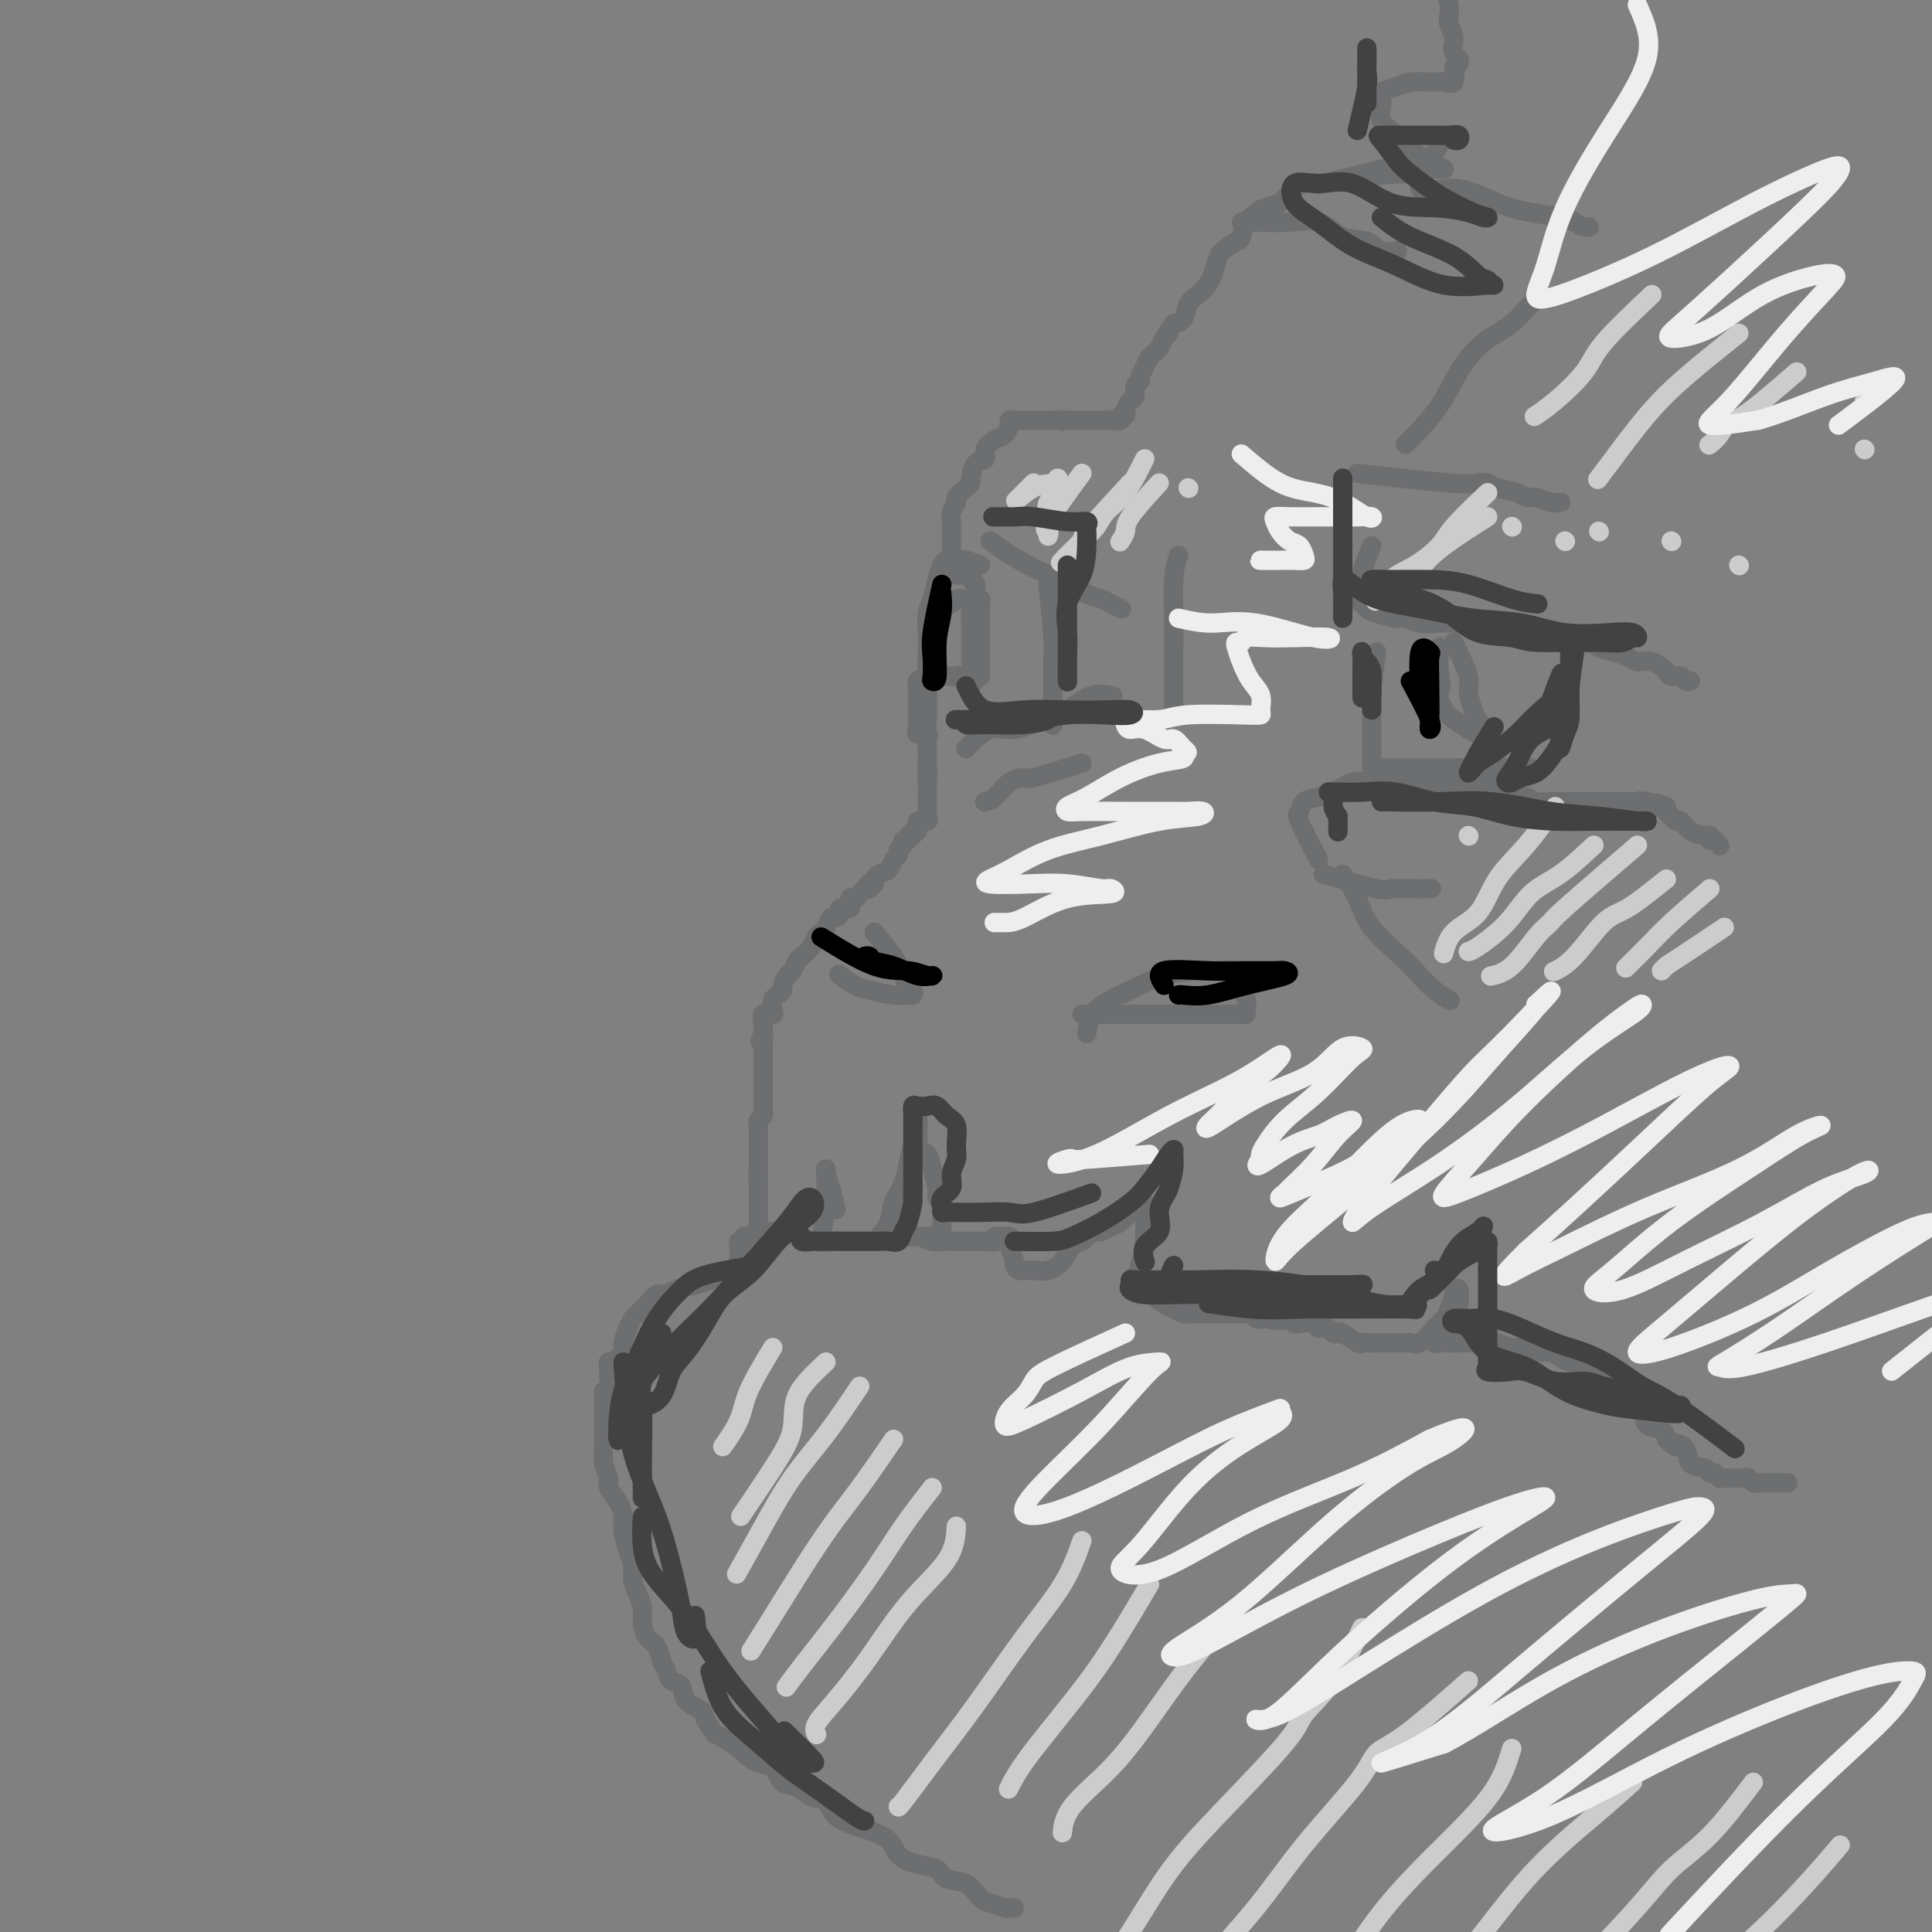 <svg viewBox='0 0 400 400' version='1.1' xmlns='http://www.w3.org/2000/svg' xmlns:xlink='http://www.w3.org/1999/xlink'><rect x="0" y="0" width="400" height="400" fill="#808080" stroke="none"/><g fill='none' stroke='#6D6E70' stroke-width='4' stroke-linecap='round' stroke-linejoin='round'><path d='M286,35c-5.037,1.264 -10.075,2.527 -12,3c-1.925,0.473 -0.738,0.154 -1,0c-0.262,-0.154 -1.975,-0.143 -3,0c-1.025,0.143 -1.364,0.419 -2,1c-0.636,0.581 -1.571,1.466 -2,2c-0.429,0.534 -0.352,0.718 -1,1c-0.648,0.282 -2.019,0.661 -3,1c-0.981,0.339 -1.570,0.639 -2,1c-0.430,0.361 -0.700,0.782 -1,1c-0.300,0.218 -0.629,0.231 -1,1c-0.371,0.769 -0.782,2.293 -1,3c-0.218,0.707 -0.243,0.598 -1,1c-0.757,0.402 -2.247,1.315 -3,2c-0.753,0.685 -0.769,1.141 -1,2c-0.231,0.859 -0.677,2.121 -1,3c-0.323,0.879 -0.523,1.374 -1,2c-0.477,0.626 -1.231,1.384 -2,2c-0.769,0.616 -1.553,1.089 -2,2c-0.447,0.911 -0.556,2.260 -1,3c-0.444,0.740 -1.222,0.870 -2,1'/><path d='M243,67c-2.649,3.821 -1.273,2.375 -1,2c0.273,-0.375 -0.558,0.323 -1,1c-0.442,0.677 -0.496,1.333 -1,2c-0.504,0.667 -1.460,1.343 -2,2c-0.540,0.657 -0.666,1.293 -1,2c-0.334,0.707 -0.877,1.484 -1,2c-0.123,0.516 0.173,0.772 0,1c-0.173,0.228 -0.816,0.429 -1,1c-0.184,0.571 0.090,1.511 0,2c-0.090,0.489 -0.544,0.527 -1,1c-0.456,0.473 -0.914,1.381 -1,2c-0.086,0.619 0.198,0.951 0,1c-0.198,0.049 -0.879,-0.183 -1,0c-0.121,0.183 0.318,0.781 0,1c-0.318,0.219 -1.395,0.059 -2,0c-0.605,-0.059 -0.740,-0.016 -1,0c-0.260,0.016 -0.646,0.004 -1,0c-0.354,-0.004 -0.676,-0.001 -1,0c-0.324,0.001 -0.650,0.000 -1,0c-0.350,-0.000 -0.723,-0.000 -1,0c-0.277,0.000 -0.459,0.000 -1,0c-0.541,-0.000 -1.440,-0.000 -2,0c-0.560,0.000 -0.780,0.000 -1,0'/><path d='M221,87c-1.976,0.309 -0.914,0.083 -1,0c-0.086,-0.083 -1.318,-0.022 -2,0c-0.682,0.022 -0.813,0.006 -1,0c-0.187,-0.006 -0.431,-0.002 -1,0c-0.569,0.002 -1.461,0.001 -2,0c-0.539,-0.001 -0.723,-0.001 -1,0c-0.277,0.001 -0.648,0.002 -1,0c-0.352,-0.002 -0.685,-0.008 -1,0c-0.315,0.008 -0.612,0.029 -1,0c-0.388,-0.029 -0.869,-0.107 -1,0c-0.131,0.107 0.086,0.400 0,1c-0.086,0.600 -0.474,1.507 -1,2c-0.526,0.493 -1.188,0.573 -2,1c-0.812,0.427 -1.772,1.200 -2,2c-0.228,0.800 0.277,1.628 0,2c-0.277,0.372 -1.336,0.289 -2,1c-0.664,0.711 -0.933,2.217 -1,3c-0.067,0.783 0.069,0.843 0,1c-0.069,0.157 -0.344,0.412 -1,1c-0.656,0.588 -1.692,1.509 -2,2c-0.308,0.491 0.114,0.550 0,1c-0.114,0.450 -0.763,1.289 -1,2c-0.237,0.711 -0.064,1.293 0,2c0.064,0.707 0.017,1.537 0,2c-0.017,0.463 -0.005,0.557 0,1c0.005,0.443 0.001,1.235 0,2c-0.001,0.765 -0.000,1.504 0,2c0.000,0.496 0.000,0.748 0,1'/><path d='M197,116c0.018,1.708 0.064,0.979 0,1c-0.064,0.021 -0.239,0.794 0,1c0.239,0.206 0.891,-0.153 1,0c0.109,0.153 -0.326,0.818 0,1c0.326,0.182 1.412,-0.120 2,0c0.588,0.120 0.679,0.662 1,1c0.321,0.338 0.870,0.472 1,1c0.130,0.528 -0.161,1.451 0,2c0.161,0.549 0.775,0.725 1,1c0.225,0.275 0.060,0.650 0,1c-0.060,0.350 -0.016,0.675 0,1c0.016,0.325 0.004,0.650 0,1c-0.004,0.350 -0.001,0.724 0,1c0.001,0.276 0.000,0.455 0,1c-0.000,0.545 -0.000,1.455 0,2c0.000,0.545 0.000,0.724 0,1c-0.000,0.276 0.000,0.650 0,1c-0.000,0.350 -0.000,0.675 0,1c0.000,0.325 0.001,0.651 0,1c-0.001,0.349 -0.003,0.721 0,1c0.003,0.279 0.011,0.467 0,1c-0.011,0.533 -0.041,1.413 0,2c0.041,0.587 0.155,0.882 0,1c-0.155,0.118 -0.577,0.059 -1,0'/><path d='M202,140c-0.212,2.166 -0.242,0.580 -1,0c-0.758,-0.580 -2.245,-0.156 -3,0c-0.755,0.156 -0.780,0.042 -1,0c-0.220,-0.042 -0.635,-0.012 -1,0c-0.365,0.012 -0.680,0.006 -1,0c-0.320,-0.006 -0.646,-0.013 -1,0c-0.354,0.013 -0.736,0.044 -1,0c-0.264,-0.044 -0.411,-0.164 -1,0c-0.589,0.164 -1.622,0.611 -2,1c-0.378,0.389 -0.101,0.720 0,1c0.101,0.280 0.027,0.509 0,1c-0.027,0.491 -0.007,1.245 0,2c0.007,0.755 0.003,1.511 0,2c-0.003,0.489 -0.003,0.709 0,1c0.003,0.291 0.008,0.652 0,1c-0.008,0.348 -0.030,0.684 0,1c0.030,0.316 0.113,0.613 0,1c-0.113,0.387 -0.423,0.863 0,1c0.423,0.137 1.577,-0.065 2,0c0.423,0.065 0.113,0.399 0,1c-0.113,0.601 -0.030,1.471 0,2c0.030,0.529 0.008,0.719 0,1c-0.008,0.281 -0.002,0.653 0,1c0.002,0.347 0.001,0.671 0,1c-0.001,0.329 -0.000,0.665 0,1'/><path d='M192,159c0.309,2.765 0.083,1.178 0,1c-0.083,-0.178 -0.022,1.051 0,2c0.022,0.949 0.005,1.616 0,2c-0.005,0.384 0.001,0.486 0,1c-0.001,0.514 -0.008,1.442 0,2c0.008,0.558 0.031,0.746 0,1c-0.031,0.254 -0.118,0.575 0,1c0.118,0.425 0.439,0.955 0,1c-0.439,0.045 -1.638,-0.395 -2,0c-0.362,0.395 0.114,1.627 0,2c-0.114,0.373 -0.819,-0.111 -1,0c-0.181,0.111 0.163,0.817 0,1c-0.163,0.183 -0.832,-0.158 -1,0c-0.168,0.158 0.166,0.816 0,1c-0.166,0.184 -0.832,-0.106 -1,0c-0.168,0.106 0.163,0.610 0,1c-0.163,0.390 -0.821,0.668 -1,1c-0.179,0.332 0.120,0.719 0,1c-0.120,0.281 -0.659,0.457 -1,1c-0.341,0.543 -0.483,1.455 -1,2c-0.517,0.545 -1.408,0.724 -2,1c-0.592,0.276 -0.883,0.650 -1,1c-0.117,0.350 -0.058,0.675 0,1'/><path d='M181,183c-1.881,2.271 -1.083,0.449 -1,0c0.083,-0.449 -0.550,0.476 -1,1c-0.450,0.524 -0.717,0.647 -1,1c-0.283,0.353 -0.583,0.934 -1,1c-0.417,0.066 -0.952,-0.385 -1,0c-0.048,0.385 0.391,1.604 0,2c-0.391,0.396 -1.610,-0.031 -2,0c-0.390,0.031 0.050,0.519 0,1c-0.050,0.481 -0.591,0.954 -1,1c-0.409,0.046 -0.686,-0.336 -1,0c-0.314,0.336 -0.665,1.389 -1,2c-0.335,0.611 -0.653,0.778 -1,1c-0.347,0.222 -0.723,0.497 -1,1c-0.277,0.503 -0.455,1.233 -1,2c-0.545,0.767 -1.456,1.571 -2,2c-0.544,0.429 -0.719,0.482 -1,1c-0.281,0.518 -0.666,1.501 -1,2c-0.334,0.499 -0.615,0.514 -1,1c-0.385,0.486 -0.874,1.443 -1,2c-0.126,0.557 0.112,0.714 0,1c-0.112,0.286 -0.573,0.702 -1,1c-0.427,0.298 -0.818,0.479 -1,1c-0.182,0.521 -0.154,1.382 0,2c0.154,0.618 0.433,0.991 0,1c-0.433,0.009 -1.580,-0.348 -2,0c-0.420,0.348 -0.113,1.401 0,2c0.113,0.599 0.032,0.742 0,1c-0.032,0.258 -0.016,0.629 0,1'/><path d='M158,214c-1.238,2.654 -0.332,1.287 0,1c0.332,-0.287 0.089,0.504 0,1c-0.089,0.496 -0.024,0.696 0,1c0.024,0.304 0.006,0.711 0,1c-0.006,0.289 -0.002,0.459 0,1c0.002,0.541 0.000,1.454 0,2c-0.000,0.546 -0.000,0.724 0,1c0.000,0.276 0.000,0.650 0,1c-0.000,0.350 0.000,0.675 0,1c-0.000,0.325 -0.000,0.650 0,1c0.000,0.350 0.001,0.724 0,1c-0.001,0.276 -0.004,0.455 0,1c0.004,0.545 0.015,1.455 0,2c-0.015,0.545 -0.057,0.724 0,1c0.057,0.276 0.211,0.650 0,1c-0.211,0.350 -0.789,0.675 -1,1c-0.211,0.325 -0.057,0.649 0,1c0.057,0.351 0.015,0.728 0,1c-0.015,0.272 -0.004,0.440 0,1c0.004,0.560 0.001,1.512 0,2c-0.001,0.488 -0.000,0.512 0,1c0.000,0.488 0.000,1.439 0,2c-0.000,0.561 -0.000,0.732 0,1c0.000,0.268 0.000,0.634 0,1'/><path d='M157,242c-0.155,4.450 -0.041,1.573 0,1c0.041,-0.573 0.011,1.156 0,2c-0.011,0.844 -0.003,0.804 0,1c0.003,0.196 0.001,0.629 0,1c-0.001,0.371 -0.000,0.681 0,1c0.000,0.319 -0.001,0.649 0,1c0.001,0.351 0.002,0.725 0,1c-0.002,0.275 -0.008,0.452 0,1c0.008,0.548 0.029,1.467 0,2c-0.029,0.533 -0.110,0.679 0,1c0.110,0.321 0.411,0.818 1,1c0.589,0.182 1.467,0.049 2,0c0.533,-0.049 0.722,-0.013 1,0c0.278,0.013 0.643,0.003 1,0c0.357,-0.003 0.704,-0.001 1,0c0.296,0.001 0.541,0.000 1,0c0.459,-0.000 1.131,-0.000 1,0c-0.131,0.000 -1.066,0.000 -2,0'/><path d='M163,255c0.794,0.171 -0.221,0.098 -1,0c-0.779,-0.098 -1.322,-0.222 -2,0c-0.678,0.222 -1.492,0.791 -2,1c-0.508,0.209 -0.709,0.060 -1,0c-0.291,-0.060 -0.670,-0.031 -1,0c-0.330,0.031 -0.610,0.064 -1,0c-0.390,-0.064 -0.889,-0.225 -1,0c-0.111,0.225 0.166,0.838 0,1c-0.166,0.162 -0.776,-0.126 -1,0c-0.224,0.126 -0.062,0.665 0,1c0.062,0.335 0.024,0.467 0,1c-0.024,0.533 -0.033,1.466 0,2c0.033,0.534 0.108,0.668 0,1c-0.108,0.332 -0.401,0.863 -1,1c-0.599,0.137 -1.505,-0.118 -2,0c-0.495,0.118 -0.580,0.610 -1,1c-0.420,0.390 -1.176,0.677 -2,1c-0.824,0.323 -1.716,0.682 -3,1c-1.284,0.318 -2.960,0.596 -4,1c-1.040,0.404 -1.444,0.934 -2,1c-0.556,0.066 -1.262,-0.334 -2,0c-0.738,0.334 -1.507,1.401 -2,2c-0.493,0.599 -0.710,0.730 -1,1c-0.290,0.270 -0.651,0.678 -1,1c-0.349,0.322 -0.685,0.559 -1,1c-0.315,0.441 -0.610,1.087 -1,2c-0.390,0.913 -0.874,2.092 -1,3c-0.126,0.908 0.107,1.545 0,2c-0.107,0.455 -0.553,0.727 -1,1'/><path d='M128,281c-1.686,2.161 -1.902,1.064 -2,1c-0.098,-0.064 -0.079,0.904 0,2c0.079,1.096 0.217,2.319 0,3c-0.217,0.681 -0.790,0.819 -1,1c-0.210,0.181 -0.056,0.405 0,1c0.056,0.595 0.015,1.561 0,2c-0.015,0.439 -0.005,0.351 0,1c0.005,0.649 0.006,2.037 0,3c-0.006,0.963 -0.017,1.503 0,2c0.017,0.497 0.064,0.951 0,2c-0.064,1.049 -0.237,2.693 0,4c0.237,1.307 0.886,2.277 1,3c0.114,0.723 -0.306,1.197 0,2c0.306,0.803 1.340,1.933 2,3c0.660,1.067 0.947,2.071 1,3c0.053,0.929 -0.127,1.785 0,3c0.127,1.215 0.560,2.790 1,4c0.440,1.210 0.888,2.056 1,3c0.112,0.944 -0.112,1.986 0,3c0.112,1.014 0.558,2.000 1,3c0.442,1.000 0.878,2.015 1,3c0.122,0.985 -0.069,1.940 0,3c0.069,1.060 0.399,2.225 1,3c0.601,0.775 1.475,1.162 2,2c0.525,0.838 0.702,2.129 1,3c0.298,0.871 0.717,1.321 1,2c0.283,0.679 0.429,1.585 1,2c0.571,0.415 1.565,0.338 2,1c0.435,0.662 0.309,2.063 1,3c0.691,0.937 2.197,1.411 3,2c0.803,0.589 0.901,1.295 1,2'/><path d='M146,356c2.235,3.279 1.823,2.977 2,3c0.177,0.023 0.943,0.371 2,1c1.057,0.629 2.404,1.538 3,2c0.596,0.462 0.442,0.476 1,1c0.558,0.524 1.829,1.559 3,2c1.171,0.441 2.243,0.287 3,1c0.757,0.713 1.198,2.291 2,3c0.802,0.709 1.965,0.547 3,1c1.035,0.453 1.941,1.521 3,2c1.059,0.479 2.269,0.368 3,1c0.731,0.632 0.981,2.007 2,3c1.019,0.993 2.806,1.604 4,2c1.194,0.396 1.794,0.577 3,1c1.206,0.423 3.017,1.087 4,2c0.983,0.913 1.137,2.074 2,3c0.863,0.926 2.434,1.618 4,2c1.566,0.382 3.128,0.455 4,1c0.872,0.545 1.053,1.561 2,2c0.947,0.439 2.659,0.300 4,1c1.341,0.700 2.310,2.240 3,3c0.690,0.760 1.099,0.739 2,1c0.901,0.261 2.293,0.802 3,1c0.707,0.198 0.729,0.053 1,0c0.271,-0.053 0.792,-0.015 1,0c0.208,0.015 0.104,0.008 0,0'/><path d='M162,255c2.720,0.846 5.440,1.691 7,2c1.560,0.309 1.961,0.081 3,0c1.039,-0.081 2.716,-0.016 4,0c1.284,0.016 2.174,-0.018 3,0c0.826,0.018 1.587,0.088 2,0c0.413,-0.088 0.478,-0.333 1,-1c0.522,-0.667 1.502,-1.757 2,-3c0.498,-1.243 0.516,-2.640 1,-4c0.484,-1.360 1.436,-2.683 2,-4c0.564,-1.317 0.740,-2.629 1,-4c0.260,-1.371 0.606,-2.803 1,-4c0.394,-1.197 0.838,-2.161 1,-3c0.162,-0.839 0.043,-1.555 0,-2c-0.043,-0.445 -0.012,-0.619 0,-1c0.012,-0.381 0.003,-0.968 0,-1c-0.003,-0.032 -0.001,0.491 0,1c0.001,0.509 0.000,1.002 0,2c-0.000,0.998 -0.000,2.499 0,4'/><path d='M190,237c0.410,1.257 1.434,1.399 2,2c0.566,0.601 0.673,1.660 1,3c0.327,1.340 0.872,2.961 1,4c0.128,1.039 -0.162,1.497 0,2c0.162,0.503 0.776,1.053 1,2c0.224,0.947 0.057,2.292 0,3c-0.057,0.708 -0.004,0.778 0,1c0.004,0.222 -0.039,0.595 0,1c0.039,0.405 0.161,0.840 0,1c-0.161,0.160 -0.606,0.043 -1,0c-0.394,-0.043 -0.738,-0.011 -1,0c-0.262,0.011 -0.444,0.002 -1,0c-0.556,-0.002 -1.488,0.003 -2,0c-0.512,-0.003 -0.603,-0.015 -1,0c-0.397,0.015 -1.099,0.057 -1,0c0.099,-0.057 0.998,-0.211 2,0c1.002,0.211 2.107,0.789 3,1c0.893,0.211 1.573,0.057 2,0c0.427,-0.057 0.601,-0.015 1,0c0.399,0.015 1.025,0.004 2,0c0.975,-0.004 2.301,-0.001 3,0c0.699,0.001 0.771,0.000 1,0c0.229,-0.000 0.614,-0.000 1,0'/><path d='M203,257c2.350,0.159 1.225,0.057 1,0c-0.225,-0.057 0.452,-0.069 1,0c0.548,0.069 0.969,0.219 1,0c0.031,-0.219 -0.328,-0.808 0,-1c0.328,-0.192 1.341,0.014 2,0c0.659,-0.014 0.963,-0.249 1,0c0.037,0.249 -0.193,0.981 0,2c0.193,1.019 0.810,2.325 1,3c0.190,0.675 -0.045,0.718 0,1c0.045,0.282 0.372,0.803 1,1c0.628,0.197 1.557,0.070 2,0c0.443,-0.070 0.399,-0.085 1,0c0.601,0.085 1.848,0.269 3,0c1.152,-0.269 2.211,-0.990 3,-2c0.789,-1.010 1.310,-2.308 2,-3c0.690,-0.692 1.550,-0.777 2,-1c0.450,-0.223 0.490,-0.583 1,-1c0.510,-0.417 1.488,-0.889 2,-1c0.512,-0.111 0.557,0.139 1,0c0.443,-0.139 1.284,-0.668 2,-1c0.716,-0.332 1.306,-0.468 2,-1c0.694,-0.532 1.492,-1.462 2,-2c0.508,-0.538 0.724,-0.686 1,-1c0.276,-0.314 0.610,-0.796 1,-1c0.390,-0.204 0.836,-0.132 1,0c0.164,0.132 0.047,0.323 0,1c-0.047,0.677 -0.023,1.838 0,3'/><path d='M237,253c0.154,1.043 0.037,1.649 0,2c-0.037,0.351 0.004,0.447 0,1c-0.004,0.553 -0.052,1.564 0,2c0.052,0.436 0.206,0.298 0,1c-0.206,0.702 -0.772,2.244 -1,3c-0.228,0.756 -0.117,0.728 0,1c0.117,0.272 0.240,0.846 0,1c-0.240,0.154 -0.843,-0.112 -1,0c-0.157,0.112 0.131,0.603 0,1c-0.131,0.397 -0.680,0.702 -1,1c-0.320,0.298 -0.409,0.590 0,1c0.409,0.410 1.318,0.937 2,1c0.682,0.063 1.136,-0.337 2,0c0.864,0.337 2.136,1.411 3,2c0.864,0.589 1.320,0.694 2,1c0.680,0.306 1.583,0.814 2,1c0.417,0.186 0.347,0.050 1,0c0.653,-0.050 2.028,-0.013 3,0c0.972,0.013 1.541,0.004 2,0c0.459,-0.004 0.810,-0.002 1,0c0.190,0.002 0.221,0.004 1,0c0.779,-0.004 2.305,-0.015 3,0c0.695,0.015 0.557,0.056 1,0c0.443,-0.056 1.465,-0.207 2,0c0.535,0.207 0.581,0.774 1,1c0.419,0.226 1.209,0.113 2,0'/><path d='M262,273c4.673,0.789 3.354,0.263 3,0c-0.354,-0.263 0.257,-0.263 1,0c0.743,0.263 1.617,0.787 2,1c0.383,0.213 0.273,0.113 1,0c0.727,-0.113 2.289,-0.240 3,0c0.711,0.240 0.570,0.847 1,1c0.430,0.153 1.432,-0.148 2,0c0.568,0.148 0.701,0.743 1,1c0.299,0.257 0.762,0.174 1,0c0.238,-0.174 0.250,-0.439 1,0c0.750,0.439 2.236,1.582 3,2c0.764,0.418 0.805,0.112 1,0c0.195,-0.112 0.542,-0.030 1,0c0.458,0.030 1.025,0.007 2,0c0.975,-0.007 2.357,0.001 3,0c0.643,-0.001 0.546,-0.010 1,0c0.454,0.010 1.459,0.039 2,0c0.541,-0.039 0.617,-0.145 1,0c0.383,0.145 1.073,0.540 2,0c0.927,-0.540 2.090,-2.014 3,-3c0.910,-0.986 1.568,-1.482 2,-2c0.432,-0.518 0.638,-1.057 1,-2c0.362,-0.943 0.879,-2.288 1,-3c0.121,-0.712 -0.153,-0.790 0,-1c0.153,-0.210 0.732,-0.551 1,0c0.268,0.551 0.226,1.995 0,3c-0.226,1.005 -0.636,1.573 -1,2c-0.364,0.427 -0.682,0.714 -1,1'/><path d='M300,273c-0.105,0.947 0.132,0.814 0,1c-0.132,0.186 -0.632,0.691 -1,1c-0.368,0.309 -0.605,0.423 -1,1c-0.395,0.577 -0.948,1.619 -1,2c-0.052,0.381 0.399,0.102 1,0c0.601,-0.102 1.354,-0.029 2,0c0.646,0.029 1.187,0.012 2,0c0.813,-0.012 1.898,-0.018 3,0c1.102,0.018 2.219,0.061 3,0c0.781,-0.061 1.224,-0.228 2,0c0.776,0.228 1.885,0.849 3,1c1.115,0.151 2.237,-0.167 3,0c0.763,0.167 1.167,0.818 2,1c0.833,0.182 2.096,-0.107 3,0c0.904,0.107 1.450,0.609 2,1c0.550,0.391 1.106,0.672 2,1c0.894,0.328 2.126,0.704 3,1c0.874,0.296 1.388,0.513 2,1c0.612,0.487 1.320,1.246 2,2c0.680,0.754 1.332,1.505 2,2c0.668,0.495 1.352,0.734 2,1c0.648,0.266 1.259,0.560 2,1c0.741,0.440 1.611,1.025 2,2c0.389,0.975 0.297,2.339 1,3c0.703,0.661 2.201,0.617 3,1c0.799,0.383 0.900,1.191 1,2'/><path d='M345,298c2.966,2.532 1.880,1.362 2,1c0.120,-0.362 1.447,0.084 2,1c0.553,0.916 0.333,2.302 1,3c0.667,0.698 2.220,0.709 3,1c0.780,0.291 0.785,0.863 1,1c0.215,0.137 0.639,-0.159 1,0c0.361,0.159 0.660,0.775 1,1c0.340,0.225 0.721,0.059 1,0c0.279,-0.059 0.456,-0.012 1,0c0.544,0.012 1.456,-0.011 2,0c0.544,0.011 0.722,0.055 1,0c0.278,-0.055 0.658,-0.211 1,0c0.342,0.211 0.645,0.789 1,1c0.355,0.211 0.761,0.057 1,0c0.239,-0.057 0.312,-0.015 1,0c0.688,0.015 1.993,0.004 3,0c1.007,-0.004 1.716,-0.001 2,0c0.284,0.001 0.142,0.001 0,0'/><path d='M225,214c0.215,-1.743 0.429,-3.486 2,-5c1.571,-1.514 4.498,-2.800 7,-4c2.502,-1.200 4.578,-2.313 7,-3c2.422,-0.687 5.189,-0.949 7,-1c1.811,-0.051 2.667,0.108 4,0c1.333,-0.108 3.142,-0.484 4,0c0.858,0.484 0.765,1.828 1,3c0.235,1.172 0.799,2.170 1,3c0.201,0.830 0.038,1.490 0,2c-0.038,0.510 0.047,0.869 0,1c-0.047,0.131 -0.228,0.035 -1,0c-0.772,-0.035 -2.135,-0.009 -3,0c-0.865,0.009 -1.231,0.003 -2,0c-0.769,-0.003 -1.939,-0.001 -3,0c-1.061,0.001 -2.013,0.000 -3,0c-0.987,-0.000 -2.010,-0.000 -3,0c-0.990,0.000 -1.946,0.000 -3,0c-1.054,-0.000 -2.207,-0.000 -3,0c-0.793,0.000 -1.227,0.000 -2,0c-0.773,-0.000 -1.887,-0.000 -3,0'/><path d='M232,210c-4.609,0.000 -3.130,0.000 -3,0c0.130,0.000 -1.089,0.000 -2,0c-0.911,0.000 -1.515,0.000 -2,0c-0.485,0.000 -0.853,0.000 -1,0c-0.147,0.000 -0.074,0.000 0,0'/><path d='M203,117c-1.096,-0.426 -2.192,-0.852 -3,-1c-0.808,-0.148 -1.330,-0.016 -2,0c-0.670,0.016 -1.490,-0.082 -2,0c-0.510,0.082 -0.711,0.346 -1,1c-0.289,0.654 -0.666,1.698 -1,3c-0.334,1.302 -0.625,2.860 -1,4c-0.375,1.140 -0.832,1.860 -1,3c-0.168,1.140 -0.045,2.700 0,4c0.045,1.300 0.012,2.339 0,3c-0.012,0.661 -0.003,0.944 0,2c0.003,1.056 0.001,2.885 0,4c-0.001,1.115 -0.000,1.515 0,2c0.000,0.485 0.000,1.054 0,2c-0.000,0.946 -0.000,2.270 0,3c0.000,0.730 0.000,0.865 0,1'/><path d='M192,148c-0.310,4.567 -0.084,1.986 0,1c0.084,-0.986 0.025,-0.377 0,-1c-0.025,-0.623 -0.018,-2.478 0,-4c0.018,-1.522 0.045,-2.712 0,-4c-0.045,-1.288 -0.163,-2.673 0,-4c0.163,-1.327 0.606,-2.594 1,-4c0.394,-1.406 0.739,-2.951 1,-4c0.261,-1.049 0.438,-1.604 1,-2c0.562,-0.396 1.510,-0.634 2,-1c0.490,-0.366 0.524,-0.859 1,-1c0.476,-0.141 1.396,0.070 2,0c0.604,-0.070 0.894,-0.419 1,0c0.106,0.419 0.028,1.608 0,3c-0.028,1.392 -0.008,2.986 0,4c0.008,1.014 0.002,1.447 0,2c-0.002,0.553 -0.001,1.226 0,2c0.001,0.774 0.000,1.650 0,2c-0.000,0.350 -0.000,0.175 0,0'/><path d='M284,113c-1.275,3.179 -2.549,6.357 -3,8c-0.451,1.643 -0.078,1.749 0,2c0.078,0.251 -0.137,0.646 0,1c0.137,0.354 0.627,0.668 1,1c0.373,0.332 0.630,0.681 1,1c0.370,0.319 0.855,0.607 2,1c1.145,0.393 2.952,0.890 4,1c1.048,0.110 1.338,-0.167 2,0c0.662,0.167 1.697,0.777 3,1c1.303,0.223 2.875,0.060 4,0c1.125,-0.060 1.803,-0.018 3,0c1.197,0.018 2.912,0.010 4,0c1.088,-0.010 1.549,-0.023 2,0c0.451,0.023 0.891,0.083 2,0c1.109,-0.083 2.888,-0.309 4,0c1.112,0.309 1.556,1.155 2,2'/><path d='M315,131c5.260,0.708 2.410,-0.021 2,0c-0.410,0.021 1.618,0.793 3,1c1.382,0.207 2.116,-0.152 3,0c0.884,0.152 1.917,0.814 3,1c1.083,0.186 2.215,-0.104 3,0c0.785,0.104 1.224,0.600 2,1c0.776,0.400 1.889,0.702 3,1c1.111,0.298 2.219,0.592 3,1c0.781,0.408 1.235,0.931 2,1c0.765,0.069 1.840,-0.318 3,0c1.160,0.318 2.406,1.339 3,2c0.594,0.661 0.538,0.962 1,1c0.462,0.038 1.443,-0.186 2,0c0.557,0.186 0.688,0.781 1,1c0.312,0.219 0.803,0.063 1,0c0.197,-0.063 0.098,-0.031 0,0'/><path d='M273,178c-1.680,-3.208 -3.360,-6.417 -4,-8c-0.640,-1.583 -0.240,-1.542 0,-2c0.240,-0.458 0.320,-1.415 1,-2c0.680,-0.585 1.959,-0.798 3,-1c1.041,-0.202 1.845,-0.394 3,-1c1.155,-0.606 2.662,-1.626 4,-2c1.338,-0.374 2.506,-0.100 4,0c1.494,0.100 3.314,0.027 5,0c1.686,-0.027 3.239,-0.009 5,0c1.761,0.009 3.732,0.009 5,0c1.268,-0.009 1.834,-0.027 3,0c1.166,0.027 2.931,0.099 4,0c1.069,-0.099 1.441,-0.367 2,0c0.559,0.367 1.304,1.370 2,2c0.696,0.630 1.345,0.887 2,1c0.655,0.113 1.318,0.083 2,0c0.682,-0.083 1.383,-0.218 2,0c0.617,0.218 1.152,0.791 2,1c0.848,0.209 2.011,0.056 3,0c0.989,-0.056 1.804,-0.015 3,0c1.196,0.015 2.774,0.004 4,0c1.226,-0.004 2.099,-0.001 3,0c0.901,0.001 1.829,0.000 3,0c1.171,-0.000 2.586,-0.000 4,0'/><path d='M338,166c9.374,0.635 3.808,0.222 2,0c-1.808,-0.222 0.142,-0.253 1,0c0.858,0.253 0.625,0.788 1,1c0.375,0.212 1.357,0.099 2,0c0.643,-0.099 0.945,-0.186 1,0c0.055,0.186 -0.138,0.645 0,1c0.138,0.355 0.608,0.607 1,1c0.392,0.393 0.708,0.927 1,1c0.292,0.073 0.561,-0.316 1,0c0.439,0.316 1.049,1.338 2,2c0.951,0.662 2.245,0.966 3,1c0.755,0.034 0.973,-0.201 1,0c0.027,0.201 -0.137,0.837 0,1c0.137,0.163 0.575,-0.149 1,0c0.425,0.149 0.836,0.757 1,1c0.164,0.243 0.082,0.122 0,0'/><path d='M285,135c-0.423,3.232 -0.845,6.464 -1,8c-0.155,1.536 -0.041,1.375 0,2c0.041,0.625 0.011,2.036 0,3c-0.011,0.964 -0.003,1.480 0,2c0.003,0.520 -0.000,1.043 0,2c0.000,0.957 0.003,2.347 0,3c-0.003,0.653 -0.014,0.567 0,1c0.014,0.433 0.051,1.384 0,2c-0.051,0.616 -0.192,0.897 0,1c0.192,0.103 0.715,0.028 1,0c0.285,-0.028 0.332,-0.007 1,0c0.668,0.007 1.956,0.002 3,0c1.044,-0.002 1.843,-0.001 3,0c1.157,0.001 2.672,0.000 4,0c1.328,-0.000 2.467,-0.000 4,0c1.533,0.000 3.458,0.000 5,0c1.542,-0.000 2.700,-0.000 4,0c1.300,0.000 2.740,0.000 4,0c1.260,-0.000 2.339,-0.000 3,0c0.661,0.000 0.903,0.000 1,0c0.097,-0.000 0.048,-0.000 0,0'/><path d='M301,133c1.292,2.728 2.584,5.455 3,7c0.416,1.545 -0.046,1.906 0,3c0.046,1.094 0.598,2.921 1,4c0.402,1.079 0.653,1.411 1,2c0.347,0.589 0.791,1.434 1,2c0.209,0.566 0.182,0.854 0,1c-0.182,0.146 -0.521,0.151 -1,0c-0.479,-0.151 -1.099,-0.459 -2,-1c-0.901,-0.541 -2.084,-1.315 -3,-2c-0.916,-0.685 -1.566,-1.282 -2,-2c-0.434,-0.718 -0.652,-1.559 -1,-2c-0.348,-0.441 -0.825,-0.483 -1,-1c-0.175,-0.517 -0.047,-1.510 0,-2c0.047,-0.490 0.013,-0.478 0,-1c-0.013,-0.522 -0.004,-1.578 0,-2c0.004,-0.422 0.002,-0.211 0,0'/><path d='M294,139c1.691,2.030 3.381,4.061 4,4c0.619,-0.061 0.166,-2.212 0,-4c-0.166,-1.788 -0.045,-3.212 0,-4c0.045,-0.788 0.013,-0.939 0,-1c-0.013,-0.061 -0.006,-0.030 0,0'/><path d='M280,37c3.454,-0.454 6.909,-0.907 9,-1c2.091,-0.093 2.820,0.176 4,0c1.180,-0.176 2.811,-0.795 4,-1c1.189,-0.205 1.935,0.006 2,0c0.065,-0.006 -0.550,-0.227 -2,-1c-1.450,-0.773 -3.734,-2.097 -5,-3c-1.266,-0.903 -1.516,-1.383 -2,-2c-0.484,-0.617 -1.204,-1.370 -2,-2c-0.796,-0.630 -1.668,-1.138 -2,-2c-0.332,-0.862 -0.123,-2.077 0,-3c0.123,-0.923 0.161,-1.554 0,-2c-0.161,-0.446 -0.521,-0.709 0,-1c0.521,-0.291 1.923,-0.612 3,-1c1.077,-0.388 1.830,-0.844 3,-1c1.170,-0.156 2.757,-0.011 4,0c1.243,0.011 2.142,-0.112 3,0c0.858,0.112 1.674,0.461 2,0c0.326,-0.461 0.163,-1.730 0,-3'/><path d='M301,14c2.304,-1.313 0.566,-2.094 0,-3c-0.566,-0.906 0.042,-1.937 0,-3c-0.042,-1.063 -0.732,-2.157 -1,-3c-0.268,-0.843 -0.114,-1.436 0,-2c0.114,-0.564 0.189,-1.101 0,-2c-0.189,-0.899 -0.642,-2.161 0,-3c0.642,-0.839 2.378,-1.256 4,-2c1.622,-0.744 3.129,-1.816 5,-3c1.871,-1.184 4.106,-2.481 5,-3c0.894,-0.519 0.447,-0.259 0,0'/><path d='M298,30c-2.256,3.880 -4.511,7.761 -4,9c0.511,1.239 3.789,-0.163 7,0c3.211,0.163 6.355,1.890 9,3c2.645,1.110 4.789,1.604 7,2c2.211,0.396 4.487,0.695 6,1c1.513,0.305 2.261,0.618 3,1c0.739,0.382 1.468,0.834 2,1c0.532,0.166 0.866,0.048 1,0c0.134,-0.048 0.067,-0.024 0,0'/><path d='M257,46c1.698,-0.023 3.396,-0.047 5,0c1.604,0.047 3.114,0.164 5,0c1.886,-0.164 4.149,-0.608 6,0c1.851,0.608 3.292,2.268 5,3c1.708,0.732 3.685,0.536 5,1c1.315,0.464 1.970,1.586 3,2c1.030,0.414 2.437,0.118 3,0c0.563,-0.118 0.281,-0.059 0,0'/><path d='M281,98c7.403,0.839 14.806,1.677 19,2c4.194,0.323 5.179,0.129 6,0c0.821,-0.129 1.479,-0.193 2,0c0.521,0.193 0.905,0.644 2,1c1.095,0.356 2.900,0.617 4,1c1.100,0.383 1.497,0.887 2,1c0.503,0.113 1.114,-0.166 2,0c0.886,0.166 2.046,0.775 3,1c0.954,0.225 1.701,0.064 2,0c0.299,-0.064 0.149,-0.032 0,0'/><path d='M291,92c0.371,-0.336 0.742,-0.672 2,-2c1.258,-1.328 3.403,-3.648 5,-6c1.597,-2.352 2.645,-4.735 4,-7c1.355,-2.265 3.015,-4.411 5,-6c1.985,-1.589 4.295,-2.622 6,-4c1.705,-1.378 2.805,-3.102 4,-4c1.195,-0.898 2.484,-0.971 3,-1c0.516,-0.029 0.258,-0.015 0,0'/><path d='M274,181c4.399,1.268 8.797,2.536 11,3c2.203,0.464 2.209,0.124 3,0c0.791,-0.124 2.367,-0.033 4,0c1.633,0.033 3.324,0.010 4,0c0.676,-0.010 0.338,-0.005 0,0'/><path d='M278,181c1.093,1.599 2.186,3.198 3,5c0.814,1.802 1.350,3.807 3,6c1.650,2.193 4.415,4.574 6,6c1.585,1.426 1.992,1.898 3,3c1.008,1.102 2.618,2.835 4,4c1.382,1.165 2.538,1.761 3,2c0.462,0.239 0.231,0.119 0,0'/><path d='M325,132c-0.002,4.612 -0.003,9.225 0,11c0.003,1.775 0.012,0.714 0,1c-0.012,0.286 -0.045,1.919 0,3c0.045,1.081 0.170,1.610 0,2c-0.170,0.390 -0.633,0.641 -1,1c-0.367,0.359 -0.637,0.828 -1,1c-0.363,0.172 -0.818,0.049 -1,0c-0.182,-0.049 -0.091,-0.025 0,0'/><path d='M205,112c1.951,1.397 3.902,2.794 6,4c2.098,1.206 4.343,2.221 6,3c1.657,0.779 2.724,1.323 4,2c1.276,0.677 2.759,1.488 4,2c1.241,0.512 2.240,0.725 3,1c0.760,0.275 1.282,0.613 2,1c0.718,0.387 1.634,0.825 2,1c0.366,0.175 0.183,0.088 0,0'/><path d='M200,155c1.697,-1.742 3.394,-3.483 5,-4c1.606,-0.517 3.121,0.191 5,0c1.879,-0.191 4.122,-1.280 6,-2c1.878,-0.720 3.390,-1.069 5,-2c1.610,-0.931 3.318,-2.443 5,-3c1.682,-0.557 3.338,-0.159 4,0c0.662,0.159 0.331,0.080 0,0'/><path d='M217,121c0.423,4.321 0.845,8.641 1,11c0.155,2.359 0.041,2.755 0,4c-0.041,1.245 -0.011,3.339 0,5c0.011,1.661 0.003,2.888 0,4c-0.003,1.112 -0.001,2.107 0,3c0.001,0.893 0.000,1.684 0,2c-0.000,0.316 -0.000,0.158 0,0'/><path d='M244,115c-0.423,1.346 -0.845,2.692 -1,5c-0.155,2.308 -0.041,5.576 0,8c0.041,2.424 0.011,4.002 0,6c-0.011,1.998 -0.003,4.417 0,6c0.003,1.583 0.001,2.332 0,3c-0.001,0.668 -0.000,1.257 0,2c0.000,0.743 0.000,1.641 0,2c-0.000,0.359 -0.000,0.180 0,0'/><path d='M224,158c-4.071,1.276 -8.142,2.552 -10,3c-1.858,0.448 -1.503,0.068 -2,0c-0.497,-0.068 -1.844,0.178 -3,1c-1.156,0.822 -2.119,2.221 -3,3c-0.881,0.779 -1.680,0.937 -2,1c-0.320,0.063 -0.160,0.032 0,0'/><path d='M181,193c1.602,1.933 3.203,3.866 4,5c0.797,1.134 0.788,1.471 1,2c0.212,0.529 0.643,1.252 1,2c0.357,0.748 0.639,1.522 1,2c0.361,0.478 0.802,0.661 1,1c0.198,0.339 0.154,0.835 0,1c-0.154,0.165 -0.416,-0.002 -1,0c-0.584,0.002 -1.488,0.172 -3,0c-1.512,-0.172 -3.632,-0.685 -5,-1c-1.368,-0.315 -1.984,-0.431 -3,-1c-1.016,-0.569 -2.433,-1.591 -3,-2c-0.567,-0.409 -0.283,-0.204 0,0'/><path d='M170,257c0.422,-3.123 0.844,-6.247 1,-8c0.156,-1.753 0.044,-2.137 0,-3c-0.044,-0.863 -0.022,-2.206 0,-3c0.022,-0.794 0.045,-1.039 0,-1c-0.045,0.039 -0.156,0.361 0,1c0.156,0.639 0.581,1.595 1,3c0.419,1.405 0.834,3.259 1,4c0.166,0.741 0.083,0.371 0,0'/></g>
<g fill='none' stroke='#CCCCCC' stroke-width='4' stroke-linecap='round' stroke-linejoin='round'><path d='M214,100c-2.029,2.011 -4.058,4.022 -4,4c0.058,-0.022 2.204,-2.077 4,-3c1.796,-0.923 3.241,-0.713 4,-1c0.759,-0.287 0.830,-1.071 1,-1c0.170,0.071 0.437,0.999 0,2c-0.437,1.001 -1.579,2.077 -2,3c-0.421,0.923 -0.120,1.692 0,2c0.120,0.308 0.060,0.154 0,0'/><path d='M224,98c-2.958,4.030 -5.917,8.060 -7,10c-1.083,1.940 -0.292,1.792 0,2c0.292,0.208 0.083,0.774 0,1c-0.083,0.226 -0.042,0.113 0,0'/><path d='M237,95c-1.282,2.581 -2.565,5.162 -4,7c-1.435,1.838 -3.023,2.935 -4,4c-0.977,1.065 -1.344,2.100 -2,3c-0.656,0.900 -1.600,1.665 -3,3c-1.400,1.335 -3.257,3.238 -4,4c-0.743,0.762 -0.371,0.381 0,0'/><path d='M234,100c-3.780,4.089 -7.560,8.179 -9,10c-1.440,1.821 -0.542,1.375 -1,2c-0.458,0.625 -2.274,2.321 -3,3c-0.726,0.679 -0.363,0.339 0,0'/><path d='M240,100c-2.452,2.679 -4.905,5.357 -6,7c-1.095,1.643 -0.833,2.250 -1,3c-0.167,0.750 -0.762,1.643 -1,2c-0.238,0.357 -0.119,0.179 0,0'/><path d='M246,101c0.000,0.000 0.100,0.100 0.1,0.1'/><path d='M308,102c-2.736,2.611 -5.473,5.222 -7,7c-1.527,1.778 -1.846,2.722 -3,4c-1.154,1.278 -3.144,2.889 -5,4c-1.856,1.111 -3.576,1.722 -5,3c-1.424,1.278 -2.550,3.222 -3,4c-0.450,0.778 -0.225,0.389 0,0'/><path d='M308,107c-3.313,2.113 -6.625,4.226 -9,6c-2.375,1.774 -3.812,3.207 -5,5c-1.188,1.793 -2.128,3.944 -3,5c-0.872,1.056 -1.678,1.016 -2,1c-0.322,-0.016 -0.161,-0.008 0,0'/><path d='M313,109c0.000,0.000 0.100,0.100 0.1,0.1'/><path d='M324,112c0.000,0.000 0.100,0.100 0.1,0.1'/><path d='M331,110c0.000,0.000 0.100,0.100 0.1,0.1'/><path d='M346,112c0.000,0.000 0.100,0.100 0.1,0.1'/><path d='M360,117c0.000,0.000 0.100,0.100 0.1,0.1'/><path d='M304,173c0.000,0.000 0.100,0.100 0.1,0.1'/><path d='M322,167c-1.941,2.777 -3.883,5.554 -6,8c-2.117,2.446 -4.410,4.562 -6,7c-1.590,2.438 -2.478,5.200 -4,7c-1.522,1.800 -3.679,2.638 -5,4c-1.321,1.362 -1.806,3.246 -2,4c-0.194,0.754 -0.097,0.377 0,0'/><path d='M330,175c-2.386,2.226 -4.773,4.453 -7,6c-2.227,1.547 -4.296,2.415 -6,4c-1.704,1.585 -3.044,3.889 -5,6c-1.956,2.111 -4.526,4.030 -6,5c-1.474,0.970 -1.850,0.991 -2,1c-0.150,0.009 -0.075,0.004 0,0'/><path d='M339,175c-6.059,5.201 -12.118,10.403 -15,13c-2.882,2.597 -2.587,2.591 -3,3c-0.413,0.409 -1.533,1.233 -3,3c-1.467,1.767 -3.279,4.476 -5,6c-1.721,1.524 -3.349,1.864 -4,2c-0.651,0.136 -0.326,0.068 0,0'/><path d='M345,182c-2.965,2.384 -5.930,4.769 -8,6c-2.070,1.231 -3.246,1.309 -5,3c-1.754,1.691 -4.088,4.994 -6,7c-1.912,2.006 -3.404,2.716 -4,3c-0.596,0.284 -0.298,0.142 0,0'/><path d='M354,184c-2.935,2.512 -5.869,5.024 -8,7c-2.131,1.976 -3.458,3.417 -5,5c-1.542,1.583 -3.298,3.310 -4,4c-0.702,0.690 -0.351,0.345 0,0'/><path d='M357,192c-3.494,2.339 -6.988,4.679 -9,6c-2.012,1.321 -2.542,1.625 -3,2c-0.458,0.375 -0.845,0.821 -1,1c-0.155,0.179 -0.077,0.089 0,0'/><path d='M342,61c-3.923,3.705 -7.847,7.410 -10,10c-2.153,2.590 -2.536,4.065 -4,6c-1.464,1.935 -4.010,4.329 -6,6c-1.990,1.671 -3.426,2.620 -4,3c-0.574,0.380 -0.287,0.190 0,0'/><path d='M360,69c-3.931,3.139 -7.863,6.278 -11,9c-3.137,2.722 -5.480,5.029 -8,8c-2.520,2.971 -5.217,6.608 -7,9c-1.783,2.392 -2.652,3.541 -3,4c-0.348,0.459 -0.174,0.230 0,0'/><path d='M372,77c-4.354,3.766 -8.708,7.531 -11,9c-2.292,1.469 -2.522,0.641 -3,1c-0.478,0.359 -1.206,1.904 -2,3c-0.794,1.096 -1.656,1.742 -2,2c-0.344,0.258 -0.172,0.129 0,0'/><path d='M386,83c0.000,0.000 0.100,0.100 0.1,0.1'/><path d='M386,93c0.000,0.000 0.100,0.100 0.1,0.1'/><path d='M160,279c-1.976,3.274 -3.952,6.548 -5,9c-1.048,2.452 -1.167,4.083 -2,6c-0.833,1.917 -2.381,4.119 -3,5c-0.619,0.881 -0.310,0.440 0,0'/><path d='M171,282c-2.496,2.337 -4.992,4.673 -6,7c-1.008,2.327 -0.528,4.644 -1,7c-0.472,2.356 -1.896,4.750 -4,8c-2.104,3.250 -4.887,7.357 -6,9c-1.113,1.643 -0.557,0.821 0,0'/><path d='M178,287c-2.308,3.439 -4.616,6.877 -7,10c-2.384,3.123 -4.845,5.930 -7,9c-2.155,3.070 -4.003,6.404 -6,10c-1.997,3.596 -4.142,7.456 -5,9c-0.858,1.544 -0.429,0.772 0,0'/><path d='M185,298c-2.431,3.546 -4.862,7.091 -7,10c-2.138,2.909 -3.982,5.180 -6,8c-2.018,2.820 -4.211,6.189 -6,9c-1.789,2.811 -3.174,5.065 -5,8c-1.826,2.935 -4.093,6.553 -5,8c-0.907,1.447 -0.453,0.724 0,0'/><path d='M193,308c-2.049,2.631 -4.097,5.262 -6,8c-1.903,2.738 -3.659,5.582 -6,9c-2.341,3.418 -5.267,7.411 -8,11c-2.733,3.589 -5.274,6.774 -7,9c-1.726,2.226 -2.636,3.493 -3,4c-0.364,0.507 -0.182,0.253 0,0'/><path d='M198,316c-0.134,2.210 -0.268,4.419 -2,7c-1.732,2.581 -5.063,5.532 -8,9c-2.937,3.468 -5.480,7.451 -8,11c-2.520,3.549 -5.016,6.663 -7,9c-1.984,2.337 -3.457,3.899 -4,5c-0.543,1.101 -0.155,1.743 0,2c0.155,0.257 0.078,0.128 0,0'/><path d='M224,319c-1.027,2.902 -2.055,5.804 -4,9c-1.945,3.196 -4.808,6.685 -8,11c-3.192,4.315 -6.712,9.457 -10,14c-3.288,4.543 -6.345,8.486 -9,12c-2.655,3.514 -4.907,6.600 -6,8c-1.093,1.400 -1.027,1.114 -1,1c0.027,-0.114 0.013,-0.057 0,0'/><path d='M238,328c-2.018,3.418 -4.037,6.836 -6,10c-1.963,3.164 -3.871,6.074 -6,9c-2.129,2.926 -4.478,5.867 -7,9c-2.522,3.133 -5.218,6.459 -7,9c-1.782,2.541 -2.652,4.297 -3,5c-0.348,0.703 -0.174,0.351 0,0'/><path d='M256,333c-3.503,4.075 -7.005,8.150 -10,12c-2.995,3.850 -5.482,7.474 -8,11c-2.518,3.526 -5.067,6.956 -8,10c-2.933,3.044 -6.251,5.704 -8,8c-1.749,2.296 -1.928,4.227 -2,5c-0.072,0.773 -0.036,0.386 0,0'/><path d='M282,337c-1.883,3.937 -3.767,7.875 -6,11c-2.233,3.125 -4.816,5.438 -6,7c-1.184,1.562 -0.969,2.373 -4,6c-3.031,3.627 -9.307,10.068 -14,15c-4.693,4.932 -7.804,8.353 -11,13c-3.196,4.647 -6.476,10.520 -9,14c-2.524,3.480 -4.293,4.566 -5,5c-0.707,0.434 -0.354,0.217 0,0'/><path d='M304,348c-4.864,4.295 -9.727,8.591 -13,11c-3.273,2.409 -4.954,2.933 -6,4c-1.046,1.067 -1.457,2.679 -4,6c-2.543,3.321 -7.217,8.351 -11,13c-3.783,4.649 -6.674,8.916 -10,13c-3.326,4.084 -7.088,7.984 -9,11c-1.912,3.016 -1.975,5.147 -2,6c-0.025,0.853 -0.013,0.426 0,0'/><path d='M313,362c-0.883,2.879 -1.766,5.758 -4,9c-2.234,3.242 -5.818,6.848 -10,11c-4.182,4.152 -8.963,8.850 -13,14c-4.037,5.150 -7.329,10.752 -11,16c-3.671,5.248 -7.719,10.144 -10,13c-2.281,2.856 -2.795,3.673 -3,4c-0.205,0.327 -0.103,0.163 0,0'/><path d='M338,369c-2.217,1.986 -4.434,3.973 -8,7c-3.566,3.027 -8.483,7.095 -13,12c-4.517,4.905 -8.636,10.649 -13,16c-4.364,5.351 -8.974,10.311 -13,15c-4.026,4.689 -7.469,9.109 -9,11c-1.531,1.891 -1.152,1.255 -1,1c0.152,-0.255 0.076,-0.127 0,0'/><path d='M363,369c-3.034,4.017 -6.069,8.033 -9,11c-2.931,2.967 -5.760,4.883 -8,7c-2.240,2.117 -3.893,4.435 -8,9c-4.107,4.565 -10.668,11.378 -17,18c-6.332,6.622 -12.436,13.052 -16,17c-3.564,3.948 -4.590,5.414 -5,6c-0.410,0.586 -0.205,0.293 0,0'/><path d='M381,382c-1.914,2.266 -3.828,4.533 -7,8c-3.172,3.467 -7.603,8.136 -12,12c-4.397,3.864 -8.761,6.925 -13,12c-4.239,5.075 -8.354,12.164 -10,15c-1.646,2.836 -0.823,1.418 0,0'/></g>
<g fill='none' stroke='#000000' stroke-width='4' stroke-linecap='round' stroke-linejoin='round'><path d='M241,204c-0.822,-1.268 -1.644,-2.537 0,-3c1.644,-0.463 5.753,-0.122 9,0c3.247,0.122 5.631,0.024 8,0c2.369,-0.024 4.722,0.025 6,0c1.278,-0.025 1.481,-0.126 2,0c0.519,0.126 1.354,0.479 0,1c-1.354,0.521 -4.899,1.212 -8,2c-3.101,0.788 -5.759,1.675 -8,2c-2.241,0.325 -4.065,0.087 -5,0c-0.935,-0.087 -0.981,-0.025 -1,0c-0.019,0.025 -0.009,0.012 0,0'/><path d='M170,194c3.965,2.454 7.931,4.908 11,6c3.069,1.092 5.242,0.822 7,1c1.758,0.178 3.102,0.805 4,1c0.898,0.195 1.352,-0.043 1,0c-0.352,0.043 -1.510,0.365 -3,0c-1.490,-0.365 -3.314,-1.418 -5,-2c-1.686,-0.582 -3.235,-0.692 -4,-1c-0.765,-0.308 -0.744,-0.814 -1,-1c-0.256,-0.186 -0.787,-0.053 -1,0c-0.213,0.053 -0.106,0.027 0,0'/><path d='M292,141c1.690,3.138 3.381,6.276 4,8c0.619,1.724 0.168,2.033 0,2c-0.168,-0.033 -0.053,-0.409 0,-2c0.053,-1.591 0.042,-4.397 0,-7c-0.042,-2.603 -0.116,-5.004 0,-6c0.116,-0.996 0.423,-0.587 0,-1c-0.423,-0.413 -1.575,-1.650 -2,0c-0.425,1.650 -0.121,6.186 0,8c0.121,1.814 0.061,0.907 0,0'/><path d='M195,121c-0.843,3.775 -1.686,7.549 -2,10c-0.314,2.451 -0.099,3.578 0,5c0.099,1.422 0.083,3.141 0,4c-0.083,0.859 -0.232,0.860 0,1c0.232,0.140 0.847,0.419 1,-1c0.153,-1.419 -0.155,-4.535 0,-7c0.155,-2.465 0.772,-4.279 1,-6c0.228,-1.721 0.065,-3.349 0,-4c-0.065,-0.651 -0.033,-0.326 0,0'/></g>
<g fill='none' stroke='#EEEEEE' stroke-width='4' stroke-linecap='round' stroke-linejoin='round'><path d='M257,94c2.733,2.346 5.466,4.691 8,6c2.534,1.309 4.869,1.580 7,2c2.131,0.420 4.057,0.988 6,2c1.943,1.012 3.902,2.467 5,3c1.098,0.533 1.334,0.142 1,0c-0.334,-0.142 -1.239,-0.036 -3,0c-1.761,0.036 -4.379,0.001 -7,0c-2.621,-0.001 -5.247,0.031 -7,0c-1.753,-0.031 -2.635,-0.126 -3,0c-0.365,0.126 -0.214,0.471 0,1c0.214,0.529 0.489,1.242 1,2c0.511,0.758 1.256,1.562 2,2c0.744,0.438 1.487,0.510 2,1c0.513,0.490 0.797,1.399 1,2c0.203,0.601 0.324,0.893 0,1c-0.324,0.107 -1.095,0.029 -2,0c-0.905,-0.029 -1.944,-0.008 -3,0c-1.056,0.008 -2.128,0.002 -3,0c-0.872,-0.002 -1.542,-0.001 -1,0c0.542,0.001 2.298,0.000 3,0c0.702,-0.000 0.351,-0.000 0,0'/><path d='M244,128c2.267,0.514 4.533,1.027 7,1c2.467,-0.027 5.133,-0.595 9,0c3.867,0.595 8.935,2.355 12,3c3.065,0.645 4.129,0.177 3,0c-1.129,-0.177 -4.450,-0.062 -7,0c-2.550,0.062 -4.330,0.071 -6,0c-1.670,-0.071 -3.230,-0.221 -4,0c-0.770,0.221 -0.751,0.814 -1,1c-0.249,0.186 -0.767,-0.037 -1,0c-0.233,0.037 -0.182,0.332 0,1c0.182,0.668 0.495,1.710 1,3c0.505,1.290 1.202,2.829 2,4c0.798,1.171 1.697,1.973 2,3c0.303,1.027 0.009,2.279 0,3c-0.009,0.721 0.267,0.910 0,1c-0.267,0.090 -1.077,0.079 -4,0c-2.923,-0.079 -7.958,-0.227 -11,0c-3.042,0.227 -4.089,0.829 -6,1c-1.911,0.171 -4.684,-0.090 -6,0c-1.316,0.090 -1.173,0.530 -1,1c0.173,0.470 0.378,0.968 1,1c0.622,0.032 1.662,-0.404 3,0c1.338,0.404 2.976,1.647 4,2c1.024,0.353 1.436,-0.185 2,0c0.564,0.185 1.282,1.092 2,2'/><path d='M245,155c1.648,1.101 0.269,0.855 0,1c-0.269,0.145 0.572,0.683 0,1c-0.572,0.317 -2.557,0.414 -5,1c-2.443,0.586 -5.344,1.659 -8,3c-2.656,1.341 -5.068,2.948 -7,4c-1.932,1.052 -3.384,1.550 -4,2c-0.616,0.450 -0.395,0.853 0,1c0.395,0.147 0.964,0.038 3,0c2.036,-0.038 5.538,-0.007 9,0c3.462,0.007 6.883,-0.011 9,0c2.117,0.011 2.931,0.051 4,0c1.069,-0.051 2.393,-0.192 3,0c0.607,0.192 0.497,0.716 -1,1c-1.497,0.284 -4.383,0.328 -8,1c-3.617,0.672 -7.967,1.974 -12,3c-4.033,1.026 -7.750,1.778 -11,3c-3.250,1.222 -6.032,2.915 -8,4c-1.968,1.085 -3.123,1.563 -4,2c-0.877,0.437 -1.477,0.834 0,1c1.477,0.166 5.030,0.101 8,0c2.970,-0.101 5.359,-0.237 8,0c2.641,0.237 5.536,0.848 7,1c1.464,0.152 1.497,-0.155 2,0c0.503,0.155 1.476,0.774 0,1c-1.476,0.226 -5.401,0.061 -9,1c-3.599,0.939 -6.872,2.984 -9,4c-2.128,1.016 -3.111,1.004 -4,1c-0.889,-0.004 -1.682,-0.001 -2,0c-0.318,0.001 -0.159,0.001 0,0'/><path d='M238,239c-5.158,0.414 -10.316,0.828 -13,1c-2.684,0.172 -2.892,0.102 -3,0c-0.108,-0.102 -0.114,-0.238 -1,0c-0.886,0.238 -2.651,0.848 -2,1c0.651,0.152 3.718,-0.154 8,-2c4.282,-1.846 9.780,-5.231 15,-8c5.220,-2.769 10.162,-4.921 14,-7c3.838,-2.079 6.570,-4.085 8,-5c1.430,-0.915 1.557,-0.740 1,0c-0.557,0.740 -1.798,2.043 -3,3c-1.202,0.957 -2.364,1.568 -4,3c-1.636,1.432 -3.745,3.685 -5,5c-1.255,1.315 -1.656,1.691 -2,2c-0.344,0.309 -0.631,0.551 -1,1c-0.369,0.449 -0.819,1.104 1,0c1.819,-1.104 5.907,-3.968 10,-6c4.093,-2.032 8.190,-3.230 11,-5c2.810,-1.770 4.331,-4.110 6,-5c1.669,-0.890 3.484,-0.330 4,0c0.516,0.330 -0.268,0.431 -2,2c-1.732,1.569 -4.412,4.605 -7,7c-2.588,2.395 -5.086,4.147 -7,6c-1.914,1.853 -3.246,3.807 -4,5c-0.754,1.193 -0.930,1.627 -1,2c-0.070,0.373 -0.035,0.687 0,1'/><path d='M261,240c-2.491,3.261 1.780,-0.086 5,-2c3.220,-1.914 5.389,-2.394 7,-3c1.611,-0.606 2.666,-1.339 4,-2c1.334,-0.661 2.948,-1.250 3,-1c0.052,0.250 -1.456,1.340 -3,3c-1.544,1.660 -3.122,3.891 -5,6c-1.878,2.109 -4.055,4.096 -5,5c-0.945,0.904 -0.657,0.724 -1,1c-0.343,0.276 -1.318,1.009 -1,1c0.318,-0.009 1.929,-0.761 5,-2c3.071,-1.239 7.601,-2.967 11,-5c3.399,-2.033 5.666,-4.371 8,-6c2.334,-1.629 4.734,-2.549 5,-3c0.266,-0.451 -1.604,-0.434 -4,1c-2.396,1.434 -5.320,4.286 -8,7c-2.680,2.714 -5.118,5.290 -8,8c-2.882,2.710 -6.208,5.553 -8,8c-1.792,2.447 -2.051,4.497 -2,5c0.051,0.503 0.413,-0.541 3,-3c2.587,-2.459 7.397,-6.333 13,-11c5.603,-4.667 11.997,-10.127 17,-15c5.003,-4.873 8.616,-9.158 12,-13c3.384,-3.842 6.538,-7.241 8,-9c1.462,-1.759 1.231,-1.880 1,-2'/><path d='M318,208c7.608,-7.200 -0.373,1.299 -5,6c-4.627,4.701 -5.901,5.605 -9,9c-3.099,3.395 -8.024,9.281 -12,14c-3.976,4.719 -7.004,8.270 -9,11c-1.996,2.730 -2.962,4.637 -3,5c-0.038,0.363 0.851,-0.820 4,-3c3.149,-2.180 8.557,-5.358 14,-9c5.443,-3.642 10.921,-7.747 16,-12c5.079,-4.253 9.759,-8.655 14,-12c4.241,-3.345 8.042,-5.635 10,-7c1.958,-1.365 2.074,-1.807 2,-2c-0.074,-0.193 -0.336,-0.139 -2,1c-1.664,1.139 -4.729,3.364 -9,7c-4.271,3.636 -9.749,8.685 -14,13c-4.251,4.315 -7.275,7.897 -10,11c-2.725,3.103 -5.152,5.727 -6,7c-0.848,1.273 -0.116,1.196 3,0c3.116,-1.196 8.617,-3.509 14,-6c5.383,-2.491 10.649,-5.159 16,-8c5.351,-2.841 10.788,-5.855 15,-8c4.212,-2.145 7.200,-3.420 9,-4c1.800,-0.580 2.410,-0.465 2,0c-0.410,0.465 -1.842,1.279 -5,4c-3.158,2.721 -8.043,7.348 -13,12c-4.957,4.652 -9.988,9.329 -14,13c-4.012,3.671 -7.006,6.335 -10,9'/><path d='M316,259c-7.042,6.985 -4.647,5.449 -2,4c2.647,-1.449 5.546,-2.809 10,-5c4.454,-2.191 10.464,-5.211 17,-8c6.536,-2.789 13.597,-5.346 19,-8c5.403,-2.654 9.147,-5.404 12,-7c2.853,-1.596 4.816,-2.037 5,-2c0.184,0.037 -1.412,0.552 -4,2c-2.588,1.448 -6.169,3.828 -11,7c-4.831,3.172 -10.912,7.135 -16,11c-5.088,3.865 -9.182,7.632 -12,10c-2.818,2.368 -4.361,3.336 -4,4c0.361,0.664 2.626,1.023 6,0c3.374,-1.023 7.858,-3.428 13,-6c5.142,-2.572 10.943,-5.310 16,-8c5.057,-2.690 9.370,-5.330 13,-7c3.630,-1.670 6.577,-2.370 8,-3c1.423,-0.630 1.323,-1.191 -1,0c-2.323,1.191 -6.869,4.135 -12,8c-5.131,3.865 -10.847,8.652 -16,13c-5.153,4.348 -9.741,8.256 -13,11c-3.259,2.744 -5.188,4.322 -5,5c0.188,0.678 2.492,0.455 7,-1c4.508,-1.455 11.219,-4.143 17,-7c5.781,-2.857 10.633,-5.885 16,-9c5.367,-3.115 11.248,-6.319 15,-8c3.752,-1.681 5.376,-1.841 7,-2'/><path d='M401,253c9.890,-4.192 3.616,-1.172 1,0c-2.616,1.172 -1.575,0.495 -4,2c-2.425,1.505 -8.318,5.191 -14,9c-5.682,3.809 -11.153,7.739 -16,11c-4.847,3.261 -9.071,5.851 -11,7c-1.929,1.149 -1.564,0.857 -1,1c0.564,0.143 1.326,0.720 5,0c3.674,-0.720 10.260,-2.736 17,-5c6.740,-2.264 13.634,-4.775 20,-7c6.366,-2.225 12.203,-4.162 16,-5c3.797,-0.838 5.554,-0.575 6,-1c0.446,-0.425 -0.418,-1.537 -6,2c-5.582,3.537 -15.880,11.725 -20,15c-4.120,3.275 -2.060,1.638 0,0'/><path d='M233,276c-5.926,2.692 -11.852,5.384 -15,7c-3.148,1.616 -3.518,2.157 -4,3c-0.482,0.843 -1.077,1.987 -2,3c-0.923,1.013 -2.174,1.893 -3,3c-0.826,1.107 -1.225,2.440 -1,3c0.225,0.560 1.076,0.345 4,-1c2.924,-1.345 7.922,-3.820 12,-6c4.078,-2.180 7.237,-4.063 10,-5c2.763,-0.937 5.131,-0.927 6,-1c0.869,-0.073 0.240,-0.230 -2,2c-2.240,2.230 -6.092,6.846 -10,11c-3.908,4.154 -7.870,7.844 -11,11c-3.130,3.156 -5.426,5.777 -5,7c0.426,1.223 3.573,1.048 9,-1c5.427,-2.048 13.134,-5.970 19,-9c5.866,-3.030 9.890,-5.167 14,-7c4.110,-1.833 8.305,-3.362 10,-4c1.695,-0.638 0.888,-0.387 1,0c0.112,0.387 1.143,0.908 0,2c-1.143,1.092 -4.458,2.756 -8,5c-3.542,2.244 -7.309,5.068 -11,9c-3.691,3.932 -7.306,8.971 -10,12c-2.694,3.029 -4.468,4.049 -4,5c0.468,0.951 3.177,1.832 8,0c4.823,-1.832 11.760,-6.378 19,-10c7.240,-3.622 14.783,-6.321 21,-9c6.217,-2.679 11.109,-5.340 16,-8'/><path d='M296,298c10.150,-4.349 7.524,-1.723 5,0c-2.524,1.723 -4.948,2.542 -9,5c-4.052,2.458 -9.732,6.554 -16,12c-6.268,5.446 -13.123,12.244 -19,17c-5.877,4.756 -10.775,7.472 -13,9c-2.225,1.528 -1.778,1.868 -1,2c0.778,0.132 1.887,0.058 6,-2c4.113,-2.058 11.231,-6.099 19,-10c7.769,-3.901 16.191,-7.664 24,-11c7.809,-3.336 15.007,-6.247 20,-8c4.993,-1.753 7.781,-2.349 8,-2c0.219,0.349 -2.133,1.644 -6,4c-3.867,2.356 -9.250,5.773 -16,11c-6.750,5.227 -14.869,12.265 -21,18c-6.131,5.735 -10.276,10.166 -13,12c-2.724,1.834 -4.027,1.069 -4,1c0.027,-0.069 1.382,0.556 5,-1c3.618,-1.556 9.497,-5.293 17,-10c7.503,-4.707 16.631,-10.385 25,-15c8.369,-4.615 15.979,-8.168 23,-11c7.021,-2.832 13.454,-4.943 17,-6c3.546,-1.057 4.206,-1.060 5,-1c0.794,0.060 1.722,0.184 0,2c-1.722,1.816 -6.094,5.324 -13,11c-6.906,5.676 -16.346,13.522 -24,20c-7.654,6.478 -13.522,11.590 -19,15c-5.478,3.410 -10.565,5.117 -10,5c0.565,-0.117 6.783,-2.059 13,-4'/><path d='M299,361c5.818,-2.989 13.863,-8.463 22,-13c8.137,-4.537 16.366,-8.138 24,-11c7.634,-2.862 14.673,-4.986 19,-6c4.327,-1.014 5.943,-0.917 7,-1c1.057,-0.083 1.556,-0.346 0,1c-1.556,1.346 -5.167,4.303 -11,9c-5.833,4.697 -13.887,11.136 -21,17c-7.113,5.864 -13.286,11.155 -19,15c-5.714,3.845 -10.968,6.246 -11,7c-0.032,0.754 5.158,-0.138 12,-3c6.842,-2.862 15.335,-7.692 24,-12c8.665,-4.308 17.503,-8.092 25,-11c7.497,-2.908 13.652,-4.939 18,-6c4.348,-1.061 6.888,-1.153 8,-1c1.112,0.153 0.795,0.549 0,2c-0.795,1.451 -2.069,3.956 -6,8c-3.931,4.044 -10.520,9.627 -19,18c-8.480,8.373 -18.851,19.535 -23,24c-4.149,4.465 -2.074,2.232 0,0'/><path d='M339,1c1.506,3.351 3.011,6.701 2,11c-1.011,4.299 -4.540,9.546 -8,15c-3.460,5.454 -6.852,11.115 -9,16c-2.148,4.885 -3.051,8.995 -4,12c-0.949,3.005 -1.943,4.906 -2,6c-0.057,1.094 0.823,1.381 5,0c4.177,-1.381 11.652,-4.429 19,-8c7.348,-3.571 14.571,-7.663 21,-11c6.429,-3.337 12.065,-5.919 15,-7c2.935,-1.081 3.170,-0.663 3,0c-0.170,0.663 -0.745,1.569 -2,3c-1.255,1.431 -3.190,3.387 -7,7c-3.810,3.613 -9.494,8.883 -14,13c-4.506,4.117 -7.833,7.082 -10,9c-2.167,1.918 -3.175,2.790 -2,3c1.175,0.210 4.535,-0.241 8,-2c3.465,-1.759 7.037,-4.827 11,-7c3.963,-2.173 8.316,-3.450 11,-4c2.684,-0.550 3.699,-0.374 4,0c0.301,0.374 -0.113,0.946 -2,3c-1.887,2.054 -5.248,5.592 -9,10c-3.752,4.408 -7.895,9.687 -11,13c-3.105,3.313 -5.173,4.661 -4,5c1.173,0.339 5.586,-0.330 10,-1'/><path d='M364,87c4.219,-1.139 9.766,-3.488 14,-5c4.234,-1.512 7.156,-2.189 10,-3c2.844,-0.811 5.612,-1.757 4,0c-1.612,1.757 -7.603,6.216 -10,8c-2.397,1.784 -1.198,0.892 0,0'/></g>
<g fill='none' stroke='#424242' stroke-width='4' stroke-linecap='round' stroke-linejoin='round'><path d='M325,133c0.006,2.641 0.012,5.281 0,7c-0.012,1.719 -0.042,2.515 0,4c0.042,1.485 0.155,3.659 0,5c-0.155,1.341 -0.577,1.848 -1,3c-0.423,1.152 -0.846,2.949 -1,3c-0.154,0.051 -0.038,-1.644 0,-3c0.038,-1.356 -0.001,-2.372 0,-4c0.001,-1.628 0.042,-3.867 0,-5c-0.042,-1.133 -0.166,-1.159 0,-2c0.166,-0.841 0.622,-2.496 0,-1c-0.622,1.496 -2.320,6.142 -3,8c-0.680,1.858 -0.340,0.929 0,0'/><path d='M326,135c-0.434,2.902 -0.867,5.804 -1,8c-0.133,2.196 0.036,3.688 0,5c-0.036,1.312 -0.275,2.446 -1,4c-0.725,1.554 -1.935,3.527 -3,5c-1.065,1.473 -1.986,2.445 -3,3c-1.014,0.555 -2.122,0.692 -3,1c-0.878,0.308 -1.525,0.788 -2,1c-0.475,0.212 -0.779,0.157 -1,0c-0.221,-0.157 -0.358,-0.415 0,-1c0.358,-0.585 1.211,-1.498 2,-3c0.789,-1.502 1.515,-3.593 3,-5c1.485,-1.407 3.731,-2.130 5,-3c1.269,-0.870 1.563,-1.886 2,-3c0.437,-1.114 1.019,-2.327 1,-3c-0.019,-0.673 -0.637,-0.806 -2,0c-1.363,0.806 -3.470,2.552 -5,4c-1.530,1.448 -2.482,2.598 -4,4c-1.518,1.402 -3.603,3.056 -5,4c-1.397,0.944 -2.107,1.177 -3,2c-0.893,0.823 -1.969,2.235 -2,2c-0.031,-0.235 0.985,-2.118 2,-4'/><path d='M306,156c0.978,-1.733 2.422,-4.067 3,-5c0.578,-0.933 0.289,-0.467 0,0'/><path d='M283,137c0.423,1.898 0.845,3.796 1,5c0.155,1.204 0.041,1.715 0,2c-0.041,0.285 -0.010,0.344 0,1c0.010,0.656 -0.000,1.910 0,2c0.000,0.090 0.010,-0.983 0,-2c-0.010,-1.017 -0.041,-1.978 0,-3c0.041,-1.022 0.155,-2.106 0,-3c-0.155,-0.894 -0.577,-1.598 -1,-2c-0.423,-0.402 -0.845,-0.503 -1,-1c-0.155,-0.497 -0.041,-1.391 0,-1c0.041,0.391 0.011,2.067 0,4c-0.011,1.933 -0.003,4.124 0,5c0.003,0.876 0.002,0.438 0,0'/><path d='M210,257c3.067,0.050 6.133,0.100 8,0c1.867,-0.100 2.534,-0.351 4,-1c1.466,-0.649 3.730,-1.697 6,-3c2.270,-1.303 4.545,-2.861 6,-4c1.455,-1.139 2.088,-1.859 3,-3c0.912,-1.141 2.102,-2.705 3,-4c0.898,-1.295 1.506,-2.323 2,-3c0.494,-0.677 0.876,-1.003 1,-1c0.124,0.003 -0.010,0.334 0,1c0.010,0.666 0.163,1.666 0,3c-0.163,1.334 -0.644,3.003 -1,4c-0.356,0.997 -0.589,1.322 -1,2c-0.411,0.678 -1.000,1.709 -1,3c-0.000,1.291 0.588,2.841 0,4c-0.588,1.159 -2.350,1.927 -3,3c-0.650,1.073 -0.186,2.449 0,3c0.186,0.551 0.093,0.275 0,0'/><path d='M243,262c-0.841,1.691 -1.681,3.381 0,4c1.681,0.619 5.885,0.165 10,0c4.115,-0.165 8.142,-0.041 12,0c3.858,0.041 7.548,0.001 10,0c2.452,-0.001 3.665,0.038 5,0c1.335,-0.038 2.793,-0.154 2,0c-0.793,0.154 -3.836,0.578 -7,1c-3.164,0.422 -6.449,0.842 -10,1c-3.551,0.158 -7.368,0.054 -11,0c-3.632,-0.054 -7.078,-0.057 -10,0c-2.922,0.057 -5.318,0.173 -7,0c-1.682,-0.173 -2.648,-0.635 -3,-1c-0.352,-0.365 -0.091,-0.633 0,-1c0.091,-0.367 0.011,-0.831 0,-1c-0.011,-0.169 0.047,-0.041 1,0c0.953,0.041 2.800,-0.006 5,0c2.200,0.006 4.752,0.063 8,0c3.248,-0.063 7.191,-0.248 12,0c4.809,0.248 10.483,0.928 15,2c4.517,1.072 7.876,2.536 11,3c3.124,0.464 6.014,-0.072 7,0c0.986,0.072 0.068,0.751 0,1c-0.068,0.249 0.712,0.067 -1,0c-1.712,-0.067 -5.918,-0.019 -10,0c-4.082,0.019 -8.041,0.010 -12,0'/><path d='M270,271c-5.571,0.214 -8.000,0.250 -11,0c-3.000,-0.250 -6.571,-0.786 -8,-1c-1.429,-0.214 -0.714,-0.107 0,0'/><path d='M297,263c0.615,0.489 1.229,0.978 2,0c0.771,-0.978 1.698,-3.422 3,-5c1.302,-1.578 2.978,-2.290 4,-3c1.022,-0.710 1.391,-1.419 1,-1c-0.391,0.419 -1.542,1.967 -3,4c-1.458,2.033 -3.222,4.552 -5,6c-1.778,1.448 -3.570,1.824 -5,3c-1.430,1.176 -2.498,3.153 -2,3c0.498,-0.153 2.563,-2.435 4,-4c1.437,-1.565 2.246,-2.413 3,-3c0.754,-0.587 1.452,-0.911 2,-2c0.548,-1.089 0.944,-2.942 1,-3c0.056,-0.058 -0.228,1.678 -1,3c-0.772,1.322 -2.032,2.231 -3,3c-0.968,0.769 -1.645,1.399 -2,2c-0.355,0.601 -0.387,1.172 0,1c0.387,-0.172 1.194,-1.086 2,-2'/><path d='M298,265c-0.210,0.575 1.264,-1.488 3,-3c1.736,-1.512 3.733,-2.473 5,-3c1.267,-0.527 1.804,-0.622 2,-1c0.196,-0.378 0.053,-1.041 0,-1c-0.053,0.041 -0.014,0.785 0,2c0.014,1.215 0.004,2.899 0,4c-0.004,1.101 -0.001,1.618 0,3c0.001,1.382 0.000,3.627 0,5c-0.000,1.373 -0.000,1.873 0,3c0.000,1.127 0.001,2.879 0,4c-0.001,1.121 -0.004,1.610 0,2c0.004,0.390 0.013,0.679 0,1c-0.013,0.321 -0.049,0.672 0,1c0.049,0.328 0.185,0.631 0,1c-0.185,0.369 -0.689,0.802 0,1c0.689,0.198 2.570,0.161 4,0c1.430,-0.161 2.409,-0.447 4,0c1.591,0.447 3.793,1.625 6,2c2.207,0.375 4.419,-0.055 6,0c1.581,0.055 2.532,0.593 4,1c1.468,0.407 3.455,0.682 5,1c1.545,0.318 2.650,0.677 4,1c1.350,0.323 2.945,0.609 4,1c1.055,0.391 1.572,0.888 2,1c0.428,0.112 0.769,-0.162 1,0c0.231,0.162 0.352,0.761 0,1c-0.352,0.239 -1.176,0.120 -2,0'/><path d='M346,292c4.825,1.269 -2.114,0.443 -6,0c-3.886,-0.443 -4.720,-0.501 -7,-1c-2.280,-0.499 -6.005,-1.439 -9,-3c-2.995,-1.561 -5.260,-3.743 -8,-5c-2.740,-1.257 -5.956,-1.590 -8,-3c-2.044,-1.410 -2.915,-3.896 -4,-5c-1.085,-1.104 -2.383,-0.827 -3,-1c-0.617,-0.173 -0.554,-0.797 0,-1c0.554,-0.203 1.598,0.014 3,0c1.402,-0.014 3.160,-0.259 5,0c1.840,0.259 3.762,1.021 6,2c2.238,0.979 4.794,2.175 7,3c2.206,0.825 4.064,1.280 6,2c1.936,0.720 3.950,1.704 6,3c2.050,1.296 4.137,2.904 6,4c1.863,1.096 3.502,1.680 7,4c3.498,2.320 8.857,6.377 11,8c2.143,1.623 1.072,0.811 0,0'/><path d='M226,247c-4.651,1.691 -9.301,3.381 -12,4c-2.699,0.619 -3.445,0.166 -5,0c-1.555,-0.166 -3.919,-0.047 -6,0c-2.081,0.047 -3.880,0.020 -5,0c-1.120,-0.020 -1.560,-0.035 -2,0c-0.440,0.035 -0.879,0.120 -1,0c-0.121,-0.120 0.077,-0.444 0,-1c-0.077,-0.556 -0.427,-1.344 0,-2c0.427,-0.656 1.633,-1.180 2,-2c0.367,-0.820 -0.104,-1.934 0,-3c0.104,-1.066 0.782,-2.083 1,-3c0.218,-0.917 -0.024,-1.734 0,-3c0.024,-1.266 0.315,-2.980 0,-4c-0.315,-1.020 -1.237,-1.347 -2,-2c-0.763,-0.653 -1.367,-1.634 -2,-2c-0.633,-0.366 -1.294,-0.118 -2,0c-0.706,0.118 -1.457,0.106 -2,0c-0.543,-0.106 -0.878,-0.308 -1,0c-0.122,0.308 -0.033,1.124 0,2c0.033,0.876 0.009,1.812 0,3c-0.009,1.188 -0.002,2.627 0,4c0.002,1.373 0.001,2.678 0,4c-0.001,1.322 -0.000,2.661 0,4'/><path d='M189,246c-0.108,3.090 0.123,2.317 0,3c-0.123,0.683 -0.599,2.824 -1,4c-0.401,1.176 -0.726,1.387 -1,2c-0.274,0.613 -0.496,1.628 -1,2c-0.504,0.372 -1.289,0.100 -2,0c-0.711,-0.100 -1.349,-0.027 -2,0c-0.651,0.027 -1.315,0.007 -2,0c-0.685,-0.007 -1.392,-0.002 -2,0c-0.608,0.002 -1.117,0.000 -2,0c-0.883,-0.000 -2.139,0.001 -3,0c-0.861,-0.001 -1.327,-0.004 -2,0c-0.673,0.004 -1.553,0.015 -2,0c-0.447,-0.015 -0.460,-0.056 -1,0c-0.540,0.056 -1.607,0.207 -2,0c-0.393,-0.207 -0.112,-0.774 0,-1c0.112,-0.226 0.056,-0.113 0,0'/><path d='M286,45c1.654,1.353 3.308,2.706 6,4c2.692,1.294 6.423,2.528 9,4c2.577,1.472 3.999,3.182 5,4c1.001,0.818 1.580,0.743 2,1c0.420,0.257 0.680,0.846 1,1c0.320,0.154 0.699,-0.129 -1,0c-1.699,0.129 -5.474,0.668 -9,0c-3.526,-0.668 -6.801,-2.544 -10,-4c-3.199,-1.456 -6.322,-2.490 -9,-4c-2.678,-1.510 -4.911,-3.494 -7,-5c-2.089,-1.506 -4.033,-2.533 -5,-4c-0.967,-1.467 -0.957,-3.375 0,-4c0.957,-0.625 2.861,0.031 5,0c2.139,-0.031 4.513,-0.751 7,0c2.487,0.751 5.089,2.972 8,4c2.911,1.028 6.132,0.862 9,1c2.868,0.138 5.382,0.578 7,1c1.618,0.422 2.341,0.824 3,1c0.659,0.176 1.254,0.124 1,0c-0.254,-0.124 -1.358,-0.321 -3,-1c-1.642,-0.679 -3.821,-1.839 -6,-3'/><path d='M299,41c-2.685,-1.630 -5.398,-3.705 -7,-5c-1.602,-1.295 -2.092,-1.811 -3,-3c-0.908,-1.189 -2.234,-3.050 -3,-4c-0.766,-0.950 -0.972,-0.988 0,-1c0.972,-0.012 3.123,0.000 5,0c1.877,-0.000 3.480,-0.014 5,0c1.520,0.014 2.957,0.056 4,0c1.043,-0.056 1.692,-0.211 2,0c0.308,0.211 0.275,0.788 0,1c-0.275,0.212 -0.793,0.061 -1,0c-0.207,-0.061 -0.104,-0.030 0,0'/><path d='M281,27c0.845,-3.512 1.691,-7.024 2,-9c0.309,-1.976 0.083,-2.416 0,-3c-0.083,-0.584 -0.022,-1.312 0,-2c0.022,-0.688 0.006,-1.336 0,-2c-0.006,-0.664 -0.002,-1.344 0,-1c0.002,0.344 0.000,1.711 0,3c-0.000,1.289 -0.000,2.501 0,4c0.000,1.499 0.000,3.285 0,4c-0.000,0.715 -0.000,0.357 0,0'/><path d='M278,99c0.000,3.055 0.000,6.109 0,8c-0.000,1.891 -0.000,2.618 0,4c0.000,1.382 0.000,3.418 0,5c-0.000,1.582 -0.000,2.711 0,4c0.000,1.289 0.000,2.740 0,4c-0.000,1.260 -0.001,2.330 0,3c0.001,0.670 0.005,0.941 0,1c-0.005,0.059 -0.017,-0.094 0,-1c0.017,-0.906 0.064,-2.567 0,-4c-0.064,-1.433 -0.240,-2.640 0,-3c0.240,-0.360 0.897,0.126 2,1c1.103,0.874 2.654,2.137 5,3c2.346,0.863 5.487,1.328 9,2c3.513,0.672 7.396,1.552 11,2c3.604,0.448 6.928,0.464 10,1c3.072,0.536 5.892,1.593 9,2c3.108,0.407 6.502,0.165 9,0c2.498,-0.165 4.099,-0.255 5,0c0.901,0.255 1.103,0.853 1,1c-0.103,0.147 -0.511,-0.157 -1,0c-0.489,0.157 -1.059,0.774 -2,1c-0.941,0.226 -2.253,0.061 -4,0c-1.747,-0.061 -3.928,-0.017 -6,0c-2.072,0.017 -4.036,0.009 -6,0'/><path d='M320,133c-4.021,0.091 -5.075,-0.682 -7,-1c-1.925,-0.318 -4.722,-0.183 -7,-1c-2.278,-0.817 -4.038,-2.587 -6,-4c-1.962,-1.413 -4.125,-2.470 -6,-3c-1.875,-0.530 -3.463,-0.535 -5,-1c-1.537,-0.465 -3.024,-1.392 -4,-2c-0.976,-0.608 -1.441,-0.899 -1,-1c0.441,-0.101 1.790,-0.013 4,0c2.210,0.013 5.283,-0.049 8,0c2.717,0.049 5.079,0.209 8,1c2.921,0.791 6.402,2.213 9,3c2.598,0.787 4.314,0.939 5,1c0.686,0.061 0.343,0.030 0,0'/><path d='M286,166c-0.033,-0.015 -0.067,-0.029 2,0c2.067,0.029 6.234,0.103 10,0c3.766,-0.103 7.130,-0.381 11,0c3.870,0.381 8.248,1.423 12,2c3.752,0.577 6.880,0.690 10,1c3.120,0.310 6.232,0.815 8,1c1.768,0.185 2.191,0.048 2,0c-0.191,-0.048 -0.996,-0.006 -3,0c-2.004,0.006 -5.208,-0.025 -8,0c-2.792,0.025 -5.171,0.104 -8,0c-2.829,-0.104 -6.107,-0.392 -9,-1c-2.893,-0.608 -5.403,-1.536 -8,-2c-2.597,-0.464 -5.283,-0.464 -8,-1c-2.717,-0.536 -5.465,-1.608 -8,-2c-2.535,-0.392 -4.857,-0.103 -7,0c-2.143,0.103 -4.106,0.019 -5,0c-0.894,-0.019 -0.720,0.025 -1,0c-0.280,-0.025 -1.013,-0.120 -1,0c0.013,0.120 0.773,0.455 1,1c0.227,0.545 -0.078,1.298 0,2c0.078,0.702 0.539,1.351 1,2'/><path d='M277,169c0.000,1.444 0.000,2.556 0,3c0.000,0.444 0.000,0.222 0,0'/><path d='M200,142c1.003,2.113 2.006,4.225 4,5c1.994,0.775 4.979,0.211 8,0c3.021,-0.211 6.079,-0.070 9,0c2.921,0.070 5.705,0.070 8,0c2.295,-0.070 4.103,-0.211 5,0c0.897,0.211 0.885,0.774 0,1c-0.885,0.226 -2.642,0.113 -5,0c-2.358,-0.113 -5.317,-0.228 -8,0c-2.683,0.228 -5.089,0.797 -7,1c-1.911,0.203 -3.327,0.040 -5,0c-1.673,-0.040 -3.604,0.043 -5,0c-1.396,-0.043 -2.256,-0.211 -3,0c-0.744,0.211 -1.373,0.803 -1,1c0.373,0.197 1.747,0.000 4,0c2.253,-0.000 5.385,0.196 8,0c2.615,-0.196 4.713,-0.785 5,-1c0.287,-0.215 -1.237,-0.058 -3,0c-1.763,0.058 -3.765,0.015 -6,0c-2.235,-0.015 -4.702,-0.004 -6,0c-1.298,0.004 -1.426,0.001 -2,0c-0.574,-0.001 -1.592,-0.000 -2,0c-0.408,0.000 -0.204,0.000 0,0'/><path d='M221,117c0.000,2.118 0.000,4.236 0,6c-0.000,1.764 -0.000,3.176 0,5c0.000,1.824 0.001,4.062 0,6c-0.001,1.938 -0.003,3.577 0,5c0.003,1.423 0.011,2.631 0,2c-0.011,-0.631 -0.042,-3.099 0,-5c0.042,-1.901 0.155,-3.234 0,-5c-0.155,-1.766 -0.578,-3.964 0,-6c0.578,-2.036 2.157,-3.908 3,-6c0.843,-2.092 0.949,-4.402 1,-6c0.051,-1.598 0.047,-2.485 0,-3c-0.047,-0.515 -0.135,-0.660 0,-1c0.135,-0.340 0.494,-0.876 0,-1c-0.494,-0.124 -1.842,0.163 -4,0c-2.158,-0.163 -5.125,-0.776 -7,-1c-1.875,-0.224 -2.659,-0.060 -4,0c-1.341,0.060 -3.240,0.017 -4,0c-0.760,-0.017 -0.380,-0.009 0,0'/><path d='M156,262c-3.785,0.635 -7.571,1.269 -10,2c-2.429,0.731 -3.502,1.557 -5,3c-1.498,1.443 -3.421,3.502 -5,6c-1.579,2.498 -2.815,5.433 -4,8c-1.185,2.567 -2.320,4.765 -3,7c-0.680,2.235 -0.906,4.506 -1,6c-0.094,1.494 -0.055,2.210 0,3c0.055,0.790 0.126,1.653 0,1c-0.126,-0.653 -0.448,-2.821 1,-6c1.448,-3.179 4.667,-7.369 8,-11c3.333,-3.631 6.780,-6.702 10,-10c3.220,-3.298 6.212,-6.823 9,-10c2.788,-3.177 5.370,-6.005 7,-8c1.630,-1.995 2.308,-3.157 3,-4c0.692,-0.843 1.399,-1.368 2,-1c0.601,0.368 1.095,1.629 0,3c-1.095,1.371 -3.780,2.853 -6,5c-2.220,2.147 -3.974,4.960 -6,7c-2.026,2.040 -4.323,3.306 -6,5c-1.677,1.694 -2.734,3.817 -4,6c-1.266,2.183 -2.743,4.425 -4,6c-1.257,1.575 -2.296,2.484 -3,4c-0.704,1.516 -1.074,3.639 -2,5c-0.926,1.361 -2.407,1.960 -3,2c-0.593,0.040 -0.296,-0.480 0,-1'/><path d='M134,290c-5.667,6.500 -2.833,3.250 0,0'/><path d='M137,276c-1.691,3.739 -3.381,7.479 -4,10c-0.619,2.521 -0.166,3.825 0,6c0.166,2.175 0.044,5.222 0,8c-0.044,2.778 -0.012,5.286 0,7c0.012,1.714 0.003,2.632 0,3c-0.003,0.368 -0.002,0.184 0,0'/><path d='M129,282c0.297,4.714 0.594,9.429 1,13c0.406,3.571 0.919,5.999 2,9c1.081,3.001 2.728,6.573 4,10c1.272,3.427 2.169,6.707 3,10c0.831,3.293 1.596,6.598 2,9c0.404,2.402 0.449,3.902 1,5c0.551,1.098 1.610,1.796 2,1c0.390,-0.796 0.111,-3.084 0,-4c-0.111,-0.916 -0.056,-0.458 0,0'/><path d='M133,314c-0.181,3.504 -0.362,7.007 1,10c1.362,2.993 4.266,5.475 7,9c2.734,3.525 5.299,8.093 8,12c2.701,3.907 5.538,7.153 8,10c2.462,2.847 4.550,5.294 6,7c1.450,1.706 2.261,2.670 3,3c0.739,0.330 1.404,0.027 2,0c0.596,-0.027 1.122,0.224 0,-1c-1.122,-1.224 -3.892,-3.921 -5,-5c-1.108,-1.079 -0.554,-0.539 0,0'/><path d='M147,346c0.758,2.853 1.516,5.707 3,8c1.484,2.293 3.694,4.026 6,6c2.306,1.974 4.709,4.189 7,6c2.291,1.811 4.470,3.217 7,5c2.530,1.783 5.412,3.941 7,5c1.588,1.059 1.882,1.017 2,1c0.118,-0.017 0.059,-0.008 0,0'/></g>
</svg>
